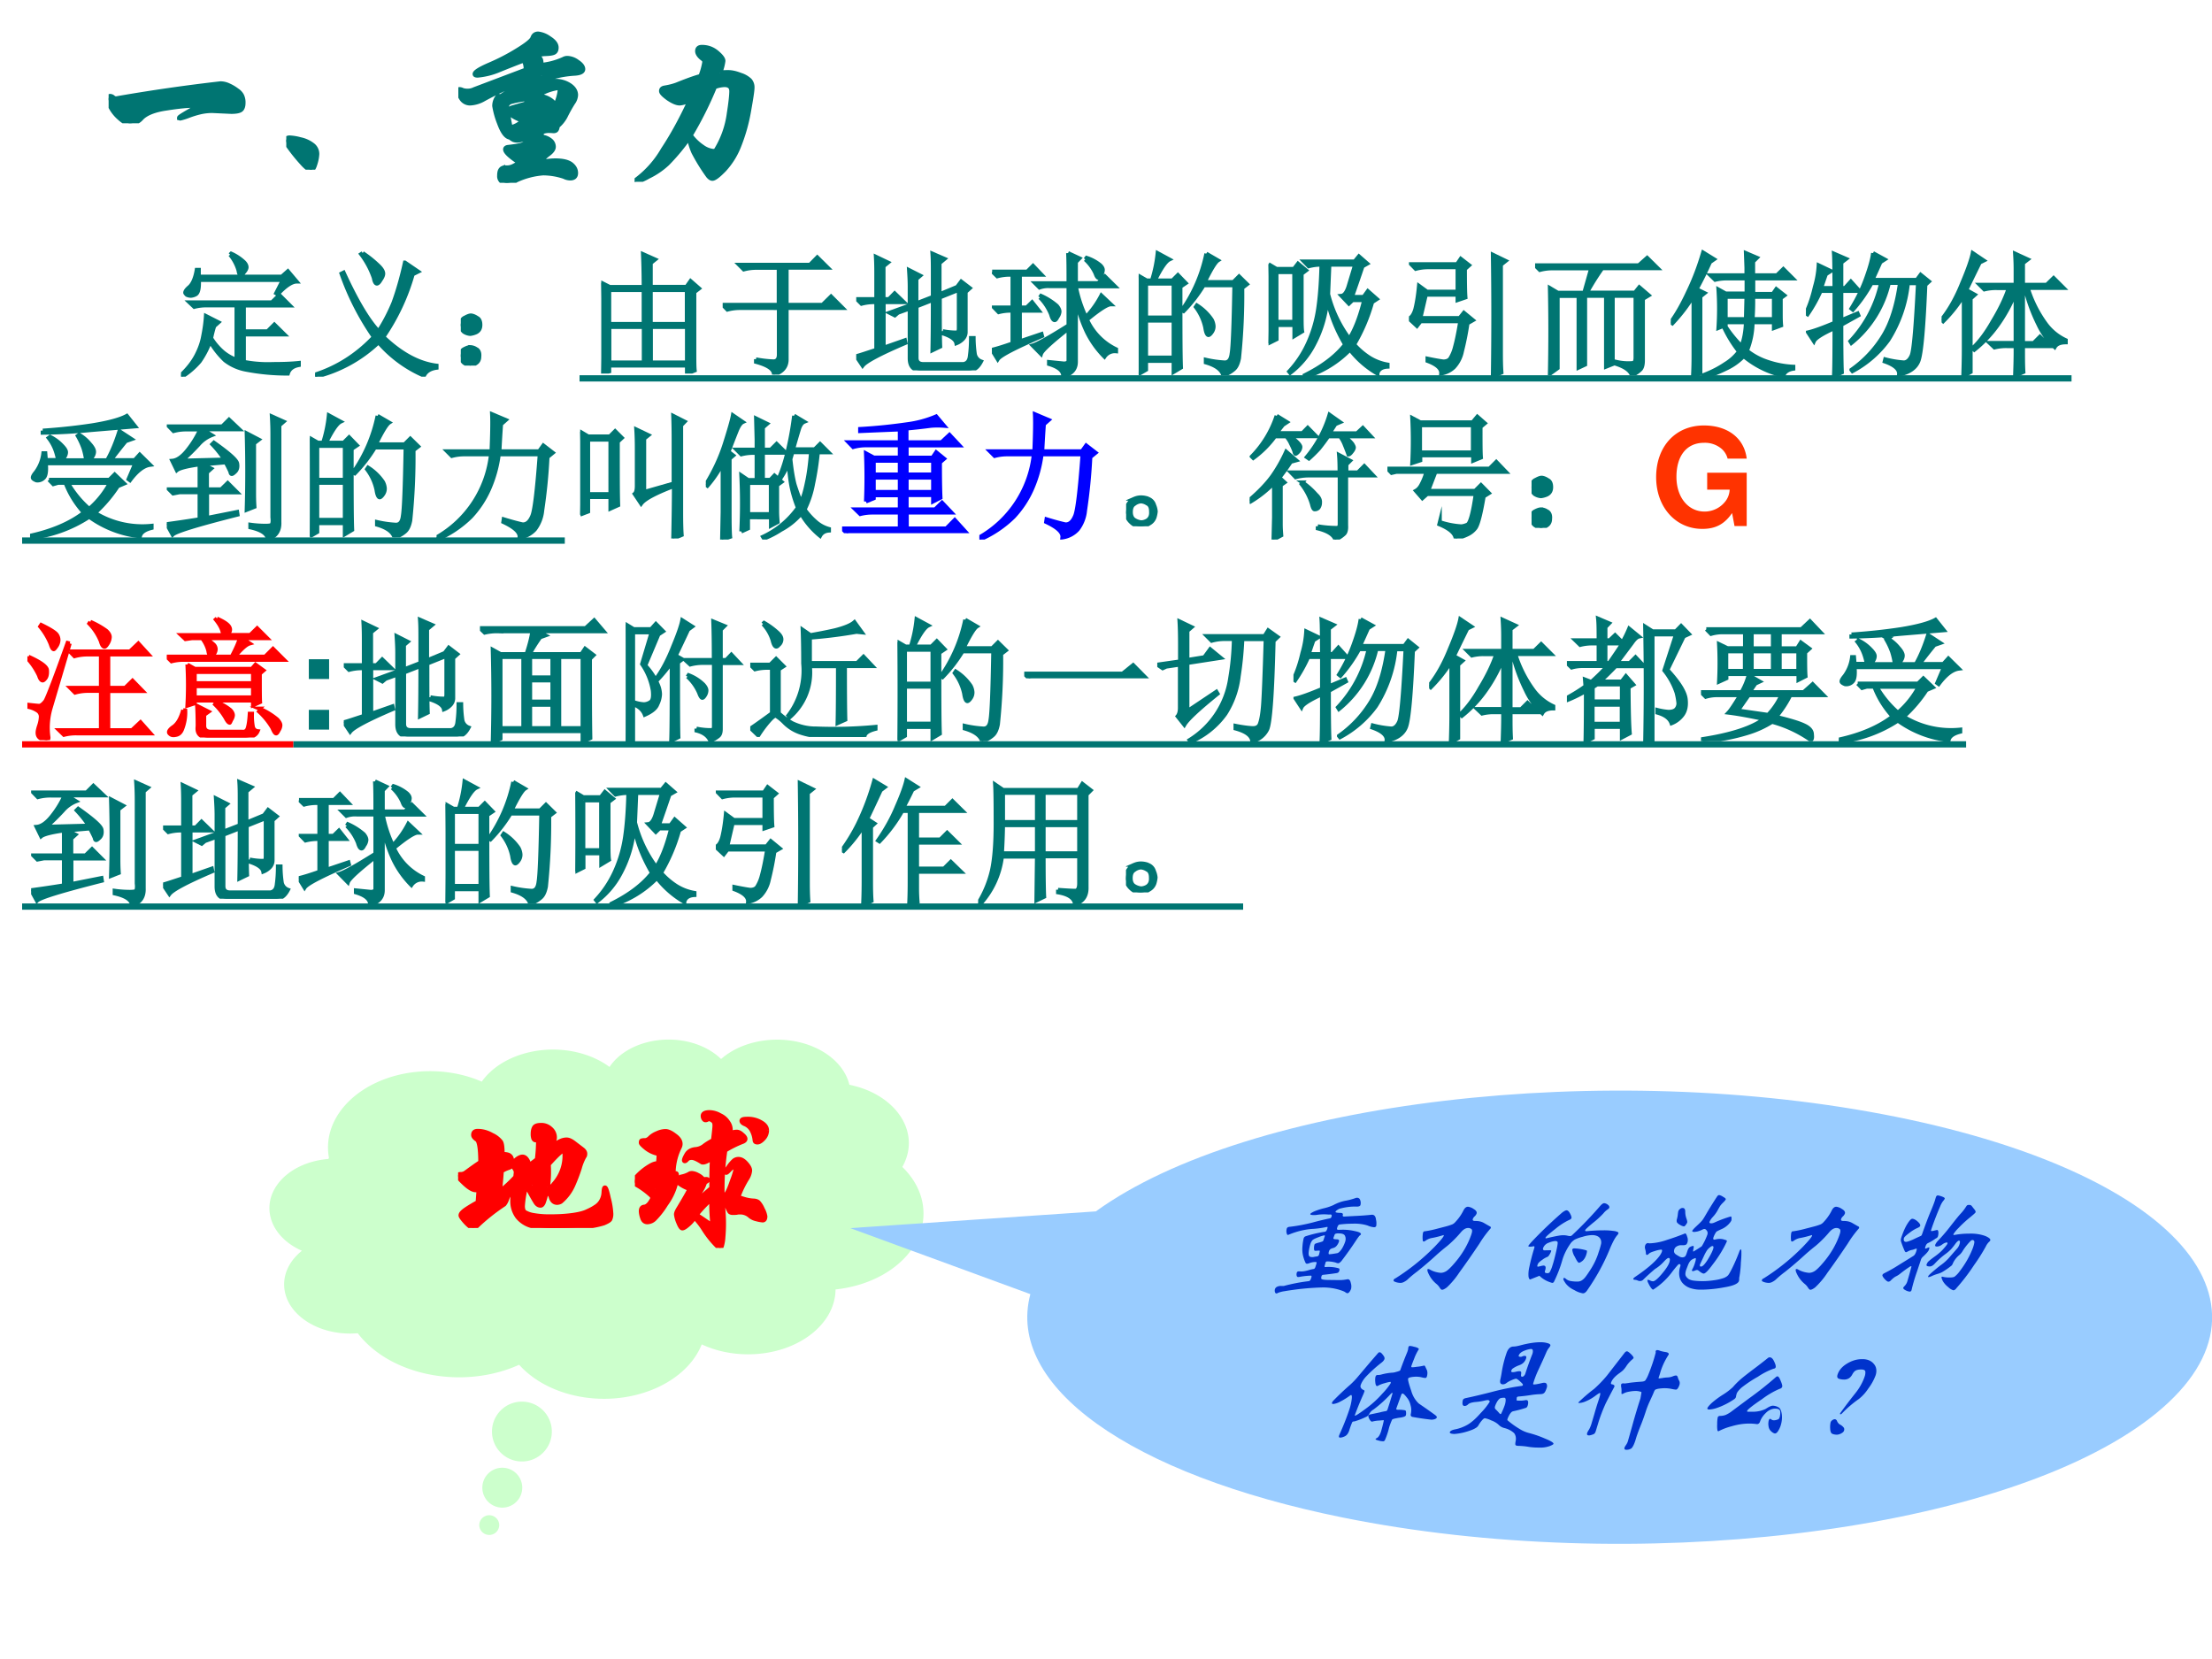 <svg xmlns="http://www.w3.org/2000/svg" xmlns:xlink="http://www.w3.org/1999/xlink" width="960" height="720" viewBox="0 0 720 540"><rect x="0" y="0" width="720" height="540" fill="#333333" stroke="none"/><g data-name="P"><clipPath id="a"><path fill-rule="evenodd" d="M0 540h720V0H0Z"/></clipPath><g clip-path="url(#a)"><path fill="#fff" fill-rule="evenodd" d="M0 540h720V0H0Z"/></g></g><g fill="#cfc" fill-rule="evenodd" data-name="P"><path d="M107.07 376.88c-2.47-13.61 10.27-26.14 28.45-27.99 7.37-.75 14.87.37 21.29 3.18 6.8-9.59 22.69-13.23 35.49-8.14 2.24.89 4.29 2.02 6.1 3.36 5.3-7.95 18.2-11.18 28.82-7.22 2.93 1.1 5.5 2.69 7.49 4.64 8.54-7.52 23.62-8.44 33.69-2.07 4.24 2.68 7.09 6.37 8.07 10.45 13.99 2.85 22.24 13.67 18.43 24.15-.32.88-.72 1.75-1.2 2.59 11.22 10.92 8.47 26.58-6.13 34.97-4.55 2.61-9.92 4.31-15.6 4.91-.12 11.76-12.97 21.209-28.7 21.115-5.25-.032-10.39-1.145-14.85-3.225-5.31 13.174-23.87 20.623-41.43 16.633-7.36-1.673-13.73-5.209-18-10.006-17.99 8.116-41.33 3.75-52.14-9.747-.14-.17-.27-.35-.4-.52-11.77 1.03-22.437-5.25-23.818-14.03-.737-4.68 1.329-9.37 5.646-12.81-10.192-4.49-13.616-14.34-7.647-22.01 3.443-4.42 9.479-7.34 16.259-7.87ZM162.5 496.376a3.252 3.252 0 0 1-3.25 3.247 3.252 3.252 0 0 1-3.25-3.247 3.251 3.251 0 0 1 6.5 0ZM169.99 484.236a6.494 6.494 0 0 1-6.49 6.493c-3.59 0-6.5-2.907-6.5-6.493a6.495 6.495 0 0 1 12.99 0ZM179.62 465.966c0 5.379-4.36 9.739-9.74 9.739s-9.74-4.36-9.74-9.739c0-5.379 4.36-9.74 9.74-9.74s9.74 4.361 9.74 9.74Z"/></g><g data-name="P"><symbol id="b"><path d="M.639.225A.11.11 0 0 0 .687.213.223.223 0 0 0 .732.186.077.077 0 0 0 .759.157.088.088 0 0 0 .767.116C.767.099.763.086.755.079.747.072.729.068.7.068L.592.073A.308.308 0 0 1 .526.066.532.532 0 0 1 .454.044.315.315 0 0 0 .409.03L.405.031c0 .003.017.014.05.033.033.019.05.03.05.033 0 .004-.006.006-.017.006C.451.103.398.098.329.087.259.077.212.057.187.031A.087.087 0 0 0 .122 0C.105 0 .086.01.063.031a.216.216 0 0 0-.049.061A.121.121 0 0 0 0 .137c0 .01.003.016.008.016A.025.025 0 0 0 .025.146.027.027 0 0 1 .043.139a10.157 10.157 0 0 0 .596.086Z"/></symbol><symbol id="c"><path d="M.174.089a.212.212 0 0 0-.01-.053C.157.012.15 0 .141 0 .137 0 .131.003.124.008a.211.211 0 0 0-.028.026 1.019 1.019 0 0 0-.091.114A.04.04 0 0 0 0 .165c0 .01.006.016.019.016a.274.274 0 0 0 .06-.01.168.168 0 0 0 .068-.03.062.062 0 0 0 .027-.052Z"/></symbol><symbol id="d"><path d="M.471.67a.4.4 0 0 1 .131.035.04.04 0 0 0 .021.005.1.1 0 0 0 .056-.021C.699.676.71.662.71.649.71.636.695.628.665.626A.595.595 0 0 1 .474.583L.475.568A.2.2 0 0 0 .55.579.147.147 0 0 0 .634.556C.657.541.669.522.669.501A.08.08 0 0 0 .653.458.86.86 0 0 1 .609.379.188.188 0 0 0 .564.324C.564.314.561.307.558.303S.548.297.54.298a.28.28 0 0 1-.02.001A.103.103 0 0 1 .474.29.335.335 0 0 1 .473.261a.095.095 0 0 0 .05-.019.045.045 0 0 0 .019-.036C.542.193.532.179.511.164.491.149.481.137.481.127c0-.006.003-.009.01-.008a.352.352 0 0 0 .063.006c.041 0 .07-.007.088-.02C.66.091.669.075.669.056.669.037.659.028.638.028a.08.08 0 0 0-.034.009.385.385 0 0 1-.12.02.446.446 0 0 1-.153-.04A.12.12 0 0 0 .279 0a.046.046 0 0 0-.032.011.036.036 0 0 0-.011.028c0 .012.001.022.004.029.003.007.008.012.013.014A.085.085 0 0 0 .28.085c.013 0 .027.004.043.013.017.009.025.014.025.016 0 .003-.002.005-.005.007C.294.154.27.177.27.191c0 .006.005.01.015.011.044.005.072.01.083.015.011.005.019.012.022.019A.18.18 0 0 1 .391.26a.13.13 0 0 0-.05-.016.072.072 0 0 0-.024.003.08.08 0 0 0-.021.014C.274.263.254.29.235.342a.47.47 0 0 0-.027.097c0 .013.003.025.008.036.006.012.011.018.015.018A.016.016 0 0 0 .241.49.93.93 0 0 0 .39.574v.015a1.61 1.61 0 0 1-.246-.11.17.17 0 0 0-.076-.023.056.056 0 0 0-.05.028C.006.503 0 .515 0 .522c0 .007.002.01.007.01A.04.04 0 0 0 .024.527a.09.09 0 0 1 .03-.004c.013 0 .026.003.038.009l.296.112C.387.677.381.695.37.7A7.014 7.014 0 0 1 .233.646.404.404 0 0 0 .11.615C.1.615.096.617.096.621c0 .01.028.028.084.052.056.024.11.052.161.084.052.032.08.055.085.07.005.015.015.022.03.022A.133.133 0 0 0 .518.824C.545.807.558.79.558.772.558.76.555.752.548.747.541.742.525.739.499.738A.197.197 0 0 1 .426.722a.09.09 0 0 0 .036-.01C.47.707.473.693.471.67M.474.612c.01.003.014.006.014.008S.486.623.483.623.477.623.474.621V.612M.391.539v.009A.367.367 0 0 1 .268.473c0-.01 0-.017.002-.021.01.018.024.033.042.045a.48.48 0 0 0 .079.042M.509.362a.27.27 0 0 1 .05.086.264.264 0 0 1 .022.076c0 .013-.004.02-.012.02a.314.314 0 0 1-.093-.03.061.061 0 0 1 0-.022A.136.136 0 0 0 .53.468c.013-.01.019-.02.019-.03C.549.425.541.415.525.406A.208.208 0 0 1 .476.368V.352c.011.006.022.01.033.01M.39.451a.113.113 0 0 1 0 .03A.585.585 0 0 1 .3.464C.285.459.276.45.275.435.28.398.287.358.296.313c.02.005.037.012.051.022.014.01.021.017.021.019 0 .003-.001.004-.003.005a.205.205 0 0 0-.054.025C.298.394.292.403.292.411s.005.013.015.016L.39.451Z"/></symbol><symbol id="e"><path d="M.485.621a.558.558 0 0 0 .05.002c.02 0 .042-.005.068-.015a.136.136 0 0 0 .053-.03A.058.058 0 0 0 .67.537C.67.52.663.475.65.402A.993.993 0 0 0 .595.207.43.43 0 0 0 .511.071C.478.037.456.02.444.02.437.02.43.025.422.034A1.052 1.052 0 0 0 .338.17a.387.387 0 0 0-.026.087A1.167 1.167 0 0 0 .186.105.436.436 0 0 0 .077.031.292.292 0 0 0 .002 0C.001 0 0 0 0 .002a.575.575 0 0 1 .164.181c.055.083.108.18.159.292A.13.13 0 0 0 .258.45C.241.45.22.459.193.477.167.496.154.509.154.518c0 .01.006.015.019.017.03.005.056.012.077.021.06.024.103.039.128.045a.39.39 0 0 1 .023.083C.401.691.397.698.39.703.37.718.36.733.36.746c0 .014.008.021.024.021.032 0 .06-.01.084-.03C.492.717.504.701.504.69A.264.264 0 0 0 .485.621M.317.265A.273.273 0 0 1 .386.198.128.128 0 0 1 .449.173c.007 0 .013.002.017.006a.534.534 0 0 1 .075.212c.01.063.014.105.014.126 0 .025-.014.038-.042.038A.178.178 0 0 1 .456.543 2.079 2.079 0 0 0 .317.265Z"/></symbol><use xlink:href="#b" fill="#007572" transform="matrix(57.024 0 0 -57.024 35.355 40.121)"/><use xlink:href="#c" fill="#007572" transform="matrix(57.024 0 0 -57.024 93.183 55.233)"/><use xlink:href="#d" fill="#007572" transform="matrix(57.024 0 0 -57.024 149.186 59.51)"/><use xlink:href="#e" fill="#007572" transform="matrix(57.024 0 0 -57.024 206.559 59.168)"/><use xlink:href="#b" fill="none" stroke="#007572" stroke-miterlimit="10" stroke-width=".029" transform="matrix(57.024 0 0 -57.024 35.355 40.121)"/><use xlink:href="#c" fill="none" stroke="#007572" stroke-miterlimit="10" stroke-width=".029" transform="matrix(57.024 0 0 -57.024 93.183 55.233)"/><use xlink:href="#d" fill="none" stroke="#007572" stroke-miterlimit="10" stroke-width=".029" transform="matrix(57.024 0 0 -57.024 149.186 59.51)"/><use xlink:href="#e" fill="none" stroke="#007572" stroke-miterlimit="10" stroke-width=".029" transform="matrix(57.024 0 0 -57.024 206.559 59.168)"/><symbol id="f"><path d="M-2147483500-2147483500Z"/></symbol><use xlink:href="#f" fill="#007572" transform="matrix(57.024 0 0 -57.024 122458099000 -122458099000)"/><use xlink:href="#f" fill="#007572" transform="matrix(57 0 0 -57 122406560000 -122406560000)"/><use xlink:href="#f" fill="none" stroke="#007572" stroke-miterlimit="10" stroke-width=".029" transform="matrix(57 0 0 -57 122406560000 -122406560000)"/></g><g data-name="P"><symbol id="g"><path d="M.403.232a.604.604 0 0 1-.015-.1C.388.115.392.102.4.095A.151.151 0 0 1 .453.076.548.548 0 0 1 .557.068C.6.068.642.07.681.075c.04.005.07.012.091.021.02.009.039.018.055.029.017.01.03.024.038.039a.115.115 0 0 1 .014.051C.88.233.882.242.885.242.89.242.897.221.906.179a.45.45 0 0 0 .015-.09.076.076 0 0 0-.006-.036C.911.046.898.039.877.03A.529.529 0 0 0 .765.009 1.612 1.612 0 0 0 .586 0a.537.537 0 0 0-.147.015.162.162 0 0 0-.08.053.157.157 0 0 0-.03.1.31.31 0 0 0 .006.059C.316.218.302.201.293.174a.092.092 0 0 0-.016-.03A1.19 1.19 0 0 1 .109.01a.03.03 0 0 0-.02-.008c-.007 0-.021.01-.042.032-.02.022-.03.036-.03.042 0 .01.01.02.028.033A.85.85 0 0 0 .12.154l.006.082A.039.039 0 0 0 .106.23C.089.23.067.243.04.268.013.293 0 .308 0 .314 0 .32.005.323.015.323a.05.05 0 0 1 .033.011c.03.022.059.043.088.062 0 .083-.008.13-.022.138C.1.544.093.552.093.561c0 .015.008.022.025.022.03 0 .058-.008.086-.024a.14.14 0 0 0 .052-.04c.007-.01.01-.036.01-.075.023 0 .038-.003.045-.01C.319.428.323.417.323.402A.079.079 0 0 0 .32.374C.319.371.312.367.3.363A.189.189 0 0 1 .261.344 1.983 1.983 0 0 0 .249.216c.037.03.07.06.098.091L.35.335a.039.039 0 0 1-.008.023.046.046 0 0 0-.007.025c0 .01.006.02.019.03.013.01.025.015.034.015.01 0 .019-.006.026-.017A.051.051 0 0 0 .423.372l.054.041a.966.966 0 0 1 .007.095c0 .02-.002.031-.006.031C.477.539.475.538.473.535.472.532.469.531.466.531S.459.534.456.539a.08.08 0 0 0-.004.03c0 .015.003.027.008.036.006.01.02.014.041.014A.08.08 0 0 0 .557.597.067.067 0 0 0 .581.546c0-.01-.003-.02-.01-.031A.197.197 0 0 1 .555.476c.037.037.07.055.099.055.013 0 .028-.007.047-.022L.747.474C.758.466.764.457.764.448.764.439.762.434.759.431a.313.313 0 0 1-.028-.07 1.027 1.027 0 0 0-.038-.1A.272.272 0 0 0 .618.16.044.044 0 0 0 .597.154C.58.154.568.164.562.183.557.203.546.213.531.215A.435.435 0 0 0 .513.152C.508.142.503.137.497.137.487.137.478.142.47.153a1.218 1.218 0 0 0-.053.095L.403.232m.136.015c.01 0 .018 0 .023.002.005.002.01.007.015.014a.255.255 0 0 1 .066.193C.643.466.641.47.637.47.627.47.595.441.544.384A.642.642 0 0 0 .539.247M.468.304a.474.474 0 0 1-.04-.045C.439.244.448.236.456.236.46.236.462.241.462.25c0 .01.002.028.006.054Z"/></symbol><symbol id="h"><path d="M.568.69c.02.005.036.008.046.008.01 0 .02-.005.032-.016C.658.672.664.664.664.657.664.651.659.646.65.642A.634.634 0 0 1 .543.589a1.582 1.582 0 0 1-.012-.36.93.93 0 0 0 0-.164.23.23 0 0 0-.009-.053C.519.004.517 0 .514 0S.508.002.503.006a.571.571 0 0 0-.088.109.453.453 0 0 1-.056.071.188.188 0 0 0-.04-.046C.304.127.293.12.286.12.28.12.272.132.263.155A.174.174 0 0 0 .25.202c0 .008.005.02.015.036.042.07.063.107.063.112 0 .005-.002.009-.005.01a.216.216 0 0 0-.058.032.03.03 0 0 0 .003.027.02.02 0 0 0 .014.009.15.15 0 0 1 .05.019c.002.001.006.002.013.002A.084.084 0 0 0 .378.438.094.094 0 0 0 .412.411.105.105 0 0 0 .43.413C.435.413.438.412.438.409S.432.402.421.396A.22.22 0 0 0 .392.337C.376.312.368.295.368.287c0-.002.001-.003.003-.003L.38.289.463.36c0 .07.001.132.004.184C.441.526.422.517.411.517c-.003 0-.006 0-.008.002C.376.536.356.545.343.545.33.545.321.542.314.535.308.528.304.525.301.525.299.525.298.526.298.528c0 .006.005.018.015.035.01.017.027.027.05.03a.1.1 0 0 1 .053.019c.012.01.031.022.057.036.006.05.009.079.009.089 0 .01-.001.017-.004.022a.038.038 0 0 1-.014.013.03.03 0 0 1-.016.006.023.023 0 0 1-.012-.003.018.018 0 0 0-.011-.003C.421.772.418.775.415.78a.034.034 0 0 0-.004.015c0 .014.013.021.039.021A.13.13 0 0 0 .512.798.11.11 0 0 0 .56.757a.077.077 0 0 0 .015-.04A.05.05 0 0 0 .568.69M.369.199a2.995 2.995 0 0 0 .09-.061c.007 0 .01.014.007.042a1.165 1.165 0 0 0-.003.118.747.747 0 0 1-.094-.099m.425.509A.07.07 0 0 0 .773.659C.76.645.748.638.739.638c-.01 0-.014.003-.015.01a.16.16 0 0 1-.02.065.086.086 0 0 1-.043.036C.651.754.645.759.645.766c0 .007.01.01.031.01A.154.154 0 0 0 .76.755C.783.742.794.726.794.708m-.653-.2a.45.45 0 0 1 .004.046c0 .01-.003.015-.009.016A.174.174 0 0 0 .07.601C.049.618.038.629.038.634c0 .006.001.01.003.011A.054.054 0 0 0 .06.647c.01 0 .021.005.032.016.01.01.025.02.043.027a.122.122 0 0 0 .049.012C.199.702.217.694.239.677.262.661.273.644.273.627a.044.044 0 0 0-.005-.02.357.357 0 0 1-.036-.185C.24.439.245.448.247.448.25.448.251.444.251.435A.41.41 0 0 0 .243.38.36.36 0 0 0 .186.264a.493.493 0 0 0-.07-.09.063.063 0 0 0-.041-.017C.061.157.051.165.046.182A.137.137 0 0 0 .038.22c0 .017.006.025.018.026.013.001.024.01.035.024.01.015.016.025.016.03C.107.305.105.31.1.316a.473.473 0 0 1-.09.066C.003.385 0 .392 0 .4c0 .009.002.016.006.022a.344.344 0 0 0 .091.074c.016.009.03.013.044.012M.121.357c.004.005.006.01.006.012C.127.372.124.372.119.37A.08.08 0 0 0 .1.368a.186.186 0 0 0-.032.004.068.068 0 0 1 .053-.015M.784.19C.784.175.779.168.77.168a.219.219 0 0 0-.037.007.091.091 0 0 0-.037.017.088.088 0 0 1-.065.024C.626.216.62.216.613.214A.234.234 0 0 0 .59.213C.582.213.576.215.572.219a.154.154 0 0 0-.017.039.18.18 0 0 0-.01.045.03.03 0 0 0 .006.02c.01.011.022.039.037.083A.531.531 0 0 1 .611.48c0 .006-.004.009-.013.009C.59.489.581.483.57.472.56.461.553.455.551.455.549.455.548.456.548.458c0 .003.006.013.019.031a.22.22 0 0 0 .031.036.042.042 0 0 0 .026.009C.64.534.655.525.67.508S.692.478.692.466A.105.105 0 0 0 .676.42.571.571 0 0 1 .623.312c0-.004.002-.007.007-.01A.674.674 0 0 1 .665.291.24.24 0 0 1 .713.283c.014 0 .024-.004.03-.009a.132.132 0 0 0 .025-.04A.136.136 0 0 0 .784.19Z"/></symbol><use xlink:href="#g" fill="red" transform="matrix(54 0 0 -54 149.114 399.71)"/><use xlink:href="#h" fill="red" transform="matrix(54 0 0 -54 206.66 406.19)"/><use xlink:href="#g" fill="none" stroke="red" stroke-miterlimit="10" stroke-width=".029" transform="matrix(54 0 0 -54 149.114 399.71)"/><use xlink:href="#h" fill="none" stroke="red" stroke-miterlimit="10" stroke-width=".029" transform="matrix(54 0 0 -54 206.66 406.19)"/><use xlink:href="#f" fill="red" transform="matrix(54 0 0 -54 115964110000 -115964110000)"/><use xlink:href="#f" fill="none" stroke="red" stroke-miterlimit="10" stroke-width=".029" transform="matrix(54 0 0 -54 115964110000 -115964110000)"/></g><g data-name="P"><symbol id="i"><path d="M-2147483500-2147483500Z"/></symbol><use xlink:href="#i" fill="#007572" transform="matrix(44.04 0 0 -44.04 94575170000 -94575170000)"/><use xlink:href="#i" fill="#007572" transform="matrix(44.04 0 0 -44.04 94575170000 -94575170000)"/><use xlink:href="#i" fill="#007572" transform="matrix(44.04 0 0 -44.04 94575170000 -94575170000)"/><use xlink:href="#i" fill="#007572" transform="matrix(44.04 0 0 -44.04 94575170000 -94575170000)"/></g><g data-name="P"><symbol id="j"><path d="M.246.375a.933.933 0 0 1-.023-.09.447.447 0 0 1 .09-.105A.339.339 0 0 1 .41.125v.402H.191A.355.355 0 0 1 .098.516L.062.55h.61l.055.054.078-.078h-.34V.336H.64l.05.05.075-.074H.465V.11C.538.096.609.091.68.094c.07 0 .134.002.191.008V.086C.827.078.8.057.79.023a1.6 1.6 0 0 0-.305.028.362.362 0 0 0-.16.07.627.627 0 0 0-.11.14.655.655 0 0 0-.077-.148A.576.576 0 0 0 .007 0L0 .012c.05.047.087.095.113.144.026.05.043.098.051.145.01.05.017.099.02.148L.277.402.247.375m.116.527L.371.91A.347.347 0 0 0 .465.848c.013-.013.02-.026.02-.04C.484.797.477.784.464.77.455.757.448.75.445.75c-.01 0-.017.012-.02.035a.324.324 0 0 1-.062.117m.34-.285.05.098h-.62C.135.655.128.62.109.609A.09.09 0 0 0 .074.598a.07.07 0 0 0-.031.007C.035.613.031.618.031.621c0 .01.01.025.032.043C.088.687.106.73.116.79h.016V.74h.613L.79.78.855.703C.82.703.772.672.715.61L.703.617Z"/></symbol><symbol id="k"><path d="M.352.914a.815.815 0 0 0 .113-.09C.49.801.504.78.504.762.504.749.497.733.484.715.474.697.464.688.457.688.447.688.439.702.434.73A.617.617 0 0 1 .34.906l.012.008m.312-.07L.762.777l-.04-.02A1.584 1.584 0 0 0 .505.294C.637.168.768.098.898.082V.066C.852.06.82.04.805.008a.928.928 0 0 0-.336.246A1.028 1.028 0 0 0 .004 0L0 .016C.167.07.311.163.434.293a1.962 1.962 0 0 0-.239.469L.211.77C.307.56.393.417.469.336c.041.062.078.133.11.21.03.082.059.18.085.298Z"/></symbol><symbol id="l"><path d="M.117.121C.133.111.14.092.137.066c0-.023-.01-.04-.028-.05A.097.097 0 0 0 .07 0a.097.097 0 0 0-.039.016C.013.026.003.044 0 .07c0 .026.008.043.023.051.019.01.034.016.047.016A.084.084 0 0 0 .117.12m0 .234C.135.348.145.33.145.301.145.275.135.257.113.246A.152.152 0 0 0 .07.234.099.099 0 0 0 .023.25.067.067 0 0 0 0 .305c.003.026.013.043.031.05.018.01.033.016.043.016C.084.371.1.366.117.355Z"/></symbol><use xlink:href="#j" fill="#007572" transform="matrix(44.04 0 0 -44.04 58.913 122.62)"/><use xlink:href="#k" fill="#007572" transform="matrix(44.04 0 0 -44.04 102.556 122.62)"/><use xlink:href="#l" fill="#007572" transform="matrix(44.04 0 0 -44.04 149.985 119.008)"/><use xlink:href="#j" fill="none" stroke="#007572" stroke-miterlimit="10" stroke-width=".029" transform="matrix(44.04 0 0 -44.04 58.913 122.62)"/><use xlink:href="#k" fill="none" stroke="#007572" stroke-miterlimit="10" stroke-width=".029" transform="matrix(44.04 0 0 -44.04 102.556 122.62)"/><use xlink:href="#l" fill="none" stroke="#007572" stroke-miterlimit="10" stroke-width=".029" transform="matrix(44.04 0 0 -44.04 149.985 119.008)"/></g><g data-name="P"><symbol id="m"><path d="M.367.344V.082h.266v.262H.367M0 0a10.955 10.955 0 0 1 0 .672L.063.64h.25C.313.753.31.833.308.883l.09-.04L.366.817V.641H.63L.66.684.723.629.688.602v-.43c0-.076 0-.125.003-.149L.633 0v.059H.059V.016L0 0m.059.617v-.25h.254v.25H.058m.308 0v-.25h.266v.25H.367M.06.344V.082h.254v.262H.058Z"/></symbol><symbol id="n"><path d="M.246.113A.862.862 0 0 1 .375.098c.026 0 .04.017.04.05v.344H.128A.355.355 0 0 1 .035.48L0 .516h.414v.273H.25A.355.355 0 0 1 .156.777L.121.812h.524l.054.055L.777.79H.473V.516h.265l.063.062.086-.086H.473V.117C.475.06.444.021.379 0c0 .04-.044.07-.133.094v.02Z"/></symbol><symbol id="o"><path d="M.64.29A.499.499 0 0 1 .747.28C.754.284.758.293.758.31v.285L.618.539c0-.172 0-.293.003-.363L.563.148C.565.24.566.363.566.52L.446.473v-.38c0-.03.016-.046.05-.046h.297C.822.052.837.073.84.109c.005.037.008.08.008.13h.02A.87.87 0 0 1 .877.12.072.072 0 0 1 .923.066C.9.022.872 0 .832 0H.477C.422 0 .395.03.395.09v.367L.309.426.285.406l-.039.02.149.054v.141C.395.655.393.695.39.742L.473.7.445.676v-.18l.121.047V.73c0 .047 0 .092-.003.133l.09-.039L.616.793v-.23l.13.054.03.04L.84.608.809.58V.28a.073.073 0 0 0-.02-.047A.133.133 0 0 0 .74.2C.735.228.702.253.64.273V.29M.203.168.36.223l.004-.02C.176.123.07.066.047.035L0 .105C.031.113.08.13.148.152v.352H.133A.355.355 0 0 1 .039.492L.004.527h.144v.18c0 .036 0 .08-.003.133l.09-.043L.202.77V.527h.04L.284.57.352.504H.203V.168Z"/></symbol><symbol id="p"><path d="M.691.863.7.875A.312.312 0 0 0 .801.82C.814.807.82.796.82.785A.092.092 0 0 0 .808.746C.8.733.794.726.789.726.781.727.773.738.766.759A.315.315 0 0 1 .69.863M.355.582l.008.012A.474.474 0 0 0 .48.52C.493.504.5.49.5.477a.076.076 0 0 0-.016-.04C.477.422.47.414.464.414c-.01 0-.019.014-.027.043a.382.382 0 0 1-.082.125M.563.91.647.871.621.844V.688h.164l.05.05L.91.664H.621A.925.925 0 0 1 .695.437a.685.685 0 0 1 .114.16l.07-.066C.853.531.794.493.703.418A.448.448 0 0 1 .918.199V.184a.092.092 0 0 1-.086-.04.696.696 0 0 0-.129.18.96.96 0 0 0-.082.262v-.48C.621.052.59.017.527 0c0 .04-.035.069-.105.09v.015l.11-.011c.023 0 .034.008.034.023v.235C.44.252.371.19.363.164L.301.227c.036.01.125.06.265.148v.29H.43A.19.19 0 0 1 .352.655L.32.687h.246c0 .097 0 .171-.003.223M.002.773h.259l.043.043L.367.75h-.16V.508h.05l.04.039.05-.063h-.14V.258l.16.054.004-.015C.171.21.061.154.043.125L0 .195c.042.01.092.026.152.047v.242H.145A.355.355 0 0 1 .05.473L.016.508h.136V.75h-.02A.355.355 0 0 1 .04.738L.004.773Z"/></symbol><symbol id="q"><path d="M.055.676v-.25h.203v.25H.055m0-.274V.13h.203v.273H.055m.254.25c0-.304 0-.504.004-.597L.258.023v.082H.055V.04L0 .008a17.08 17.08 0 0 1 0 .726L.059.7h.039A.98.98 0 0 1 .14.902L.227.855C.2.842.165.79.12.7H.25l.04.04.058-.06-.04-.027M.5.898l.086-.05C.566.835.533.78.488.688H.7L.742.73.801.672.766.645a4.532 4.532 0 0 0-.024-.52C.734.085.722.059.703.043A.213.213 0 0 0 .625 0C.612.042.569.073.496.094v.02a.82.82 0 0 1 .14-.02c.03 0 .046.022.051.066.008.044.015.212.02.504H.48A1.06 1.06 0 0 0 .332.473L.32.48A1.113 1.113 0 0 1 .5.898M.43.516A.375.375 0 0 0 .54.41.12.12 0 0 0 .554.363.073.073 0 0 0 .539.316C.53.303.521.296.516.296c-.01 0-.019.02-.024.056a.383.383 0 0 1-.07.152L.43.516Z"/></symbol><symbol id="r"><path d="M0 .832.059.797h.129l.03.039.06-.05L.245.761v-.32c0-.055.001-.09.004-.106L.191.3v.082H.06V.277L0 .247a10.4 10.4 0 0 1 0 .585M.059.773V.406H.19v.367H.06m.39.055L.441.61A.934.934 0 0 1 .597.281c.042.065.079.16.11.285H.621L.594.54.539.598C.56.6.58.626.594.676L.64.828H.449M.805.023A.704.704 0 0 0 .602.2.783.783 0 0 0 .277 0L.27.012c.13.065.229.14.296.226C.501.348.457.46.434.574A.862.862 0 0 0 .336.238.624.624 0 0 0 .16.028L.152.038C.21.1.257.17.293.25a.95.95 0 0 1 .074.254C.38.592.388.7.391.828A.355.355 0 0 1 .297.816L.262.852h.375L.668.89.73.836.695.816A18.11 18.11 0 0 0 .617.59h.086l.031.043.067-.059L.766.551A1.3 1.3 0 0 0 .633.238.538.538 0 0 1 .746.141.371.371 0 0 1 .88.09V.074C.837.072.812.054.805.024Z"/></symbol><symbol id="s"><path d="M.68.824v-.64C.68.134.68.082.684.027L.62 0a30.352 30.352 0 0 1 0 .898L.715.852.68.824M.414.793c0-.104.001-.175.004-.211L.359.562v.04H.125L.085.43h.29l.031.039.067-.055-.04-.023A2.026 2.026 0 0 0 .392.184.243.243 0 0 0 .332.066.178.178 0 0 0 .238.02C.241.056.207.087.137.113V.13C.19.119.23.112.254.109c.023 0 .04.007.05.02A.29.29 0 0 1 .34.215c.013.047.026.11.039.191H.086L.059.371 0 .426c.02.008.036.031.047.07.01.04.02.096.027.172L.133.625h.226v.18H.145A.355.355 0 0 1 .05.793L.016.828h.34l.027.04L.445.82.415.793Z"/></symbol><symbol id="t"><path d="M.602.098A.386.386 0 0 1 .727.09c.01.005.015.018.015.039v.457H.574V.082l-.05-.02v.524H.37V.078L.321.055v.53H.167V.052L.109.01a15.37 15.37 0 0 1 0 .634L.168.609h.195l.051.18H.13A.355.355 0 0 1 .035.777L0 .812h.766l.062.055L.906.79h-.41A1.872 1.872 0 0 1 .383.61h.355L.77.65l.07-.06L.797.564V.108C.797.08.792.056.78.043A.192.192 0 0 0 .715 0C.702.034.665.061.602.082v.016Z"/></symbol><symbol id="u"><path d="M.406.594V.43h.149l.004.164H.406m.203 0C.61.557.61.503.605.43h.157v.164H.609M.813.586V.48c0-.033 0-.066.003-.097L.762.363v.043H.605a.573.573 0 0 0-.042-.21.492.492 0 0 1 .156-.083.68.68 0 0 1 .187-.035V.063C.867.057.842.04.832.012a.689.689 0 0 0-.293.144.429.429 0 0 0-.125-.09A1.137 1.137 0 0 0 .25 0L.242.016c.06.023.113.05.16.082A.36.36 0 0 1 .504.19.91.91 0 0 0 .398.36L.41.367A.891.891 0 0 1 .523.23c.019.05.03.109.032.176H.406v-.02L.352.364a2.203 2.203 0 0 1 0 .285l.054-.03H.56V.73H.422A.355.355 0 0 1 .328.72L.293.754h.266v.055L.555.918.637.883.609.855V.754h.176L.832.8l.07-.07H.61V.616h.145L.78.652.84.605.813.585M.219.599V.03L.164.004C.167.06.168.112.168.156v.446A1.234 1.234 0 0 0 .012.398L0 .406c.044.06.087.136.129.227.044.091.08.187.11.289L.32.872.29.851a2.939 2.939 0 0 0-.099-.2L.25.622.219.597Z"/></symbol><symbol id="v"><path d="M.496.91.582.863.551.843A25.039 25.039 0 0 0 .492.712H.82L.848.75.91.7.883.675C.87.356.853.168.832.113.812.061.763.027.688.012.693.05.657.083.582.109l.004.016A.76.76 0 0 1 .723.102c.023 0 .043.016.058.05.016.037.031.215.047.535H.754A.964.964 0 0 0 .609.267a.782.782 0 0 0-.265-.23l-.008.01a.845.845 0 0 1 .238.255c.058.096.098.225.121.387H.613A.801.801 0 0 0 .336.245L.328.258a.91.91 0 0 1 .227.43h-.07A1.07 1.07 0 0 0 .347.491L.336.5c.047.076.083.151.11.227.028.078.045.139.05.183M.262.414l.12.05L.388.45.262.38c0-.17.001-.287.004-.352L.207 0C.21.055.211.173.211.355.12.314.069.281.059.258L.016.324c.044.01.109.034.195.07V.63H.109A1.093 1.093 0 0 0 .012.457L0 .465C.029.525.05.59.066.66a.7.7 0 0 1 .028.16l.09-.043L.148.754A4.045 4.045 0 0 1 .113.652h.098C.21.777.21.862.207.906l.09-.039L.262.84V.652h.027L.332.7.395.63H.262V.414Z"/></symbol><symbol id="w"><path d="M.16 0c.003.083.004.148.004.195v.403A1.046 1.046 0 0 0 .012.406L0 .418c.06.075.11.165.152.27.045.106.07.18.078.222L.312.855.282.84A26.303 26.303 0 0 1 .183.637L.246.602.215.574V.031L.16 0m.442.184c0-.05 0-.1.003-.153L.543.004c.003.083.004.14.004.168v.05H.484A.355.355 0 0 1 .391.212L.355.246h.192v.375A1.134 1.134 0 0 0 .41.371.905.905 0 0 0 .242.195L.23.207c.05.047.1.113.149.2C.43.491.47.573.496.651H.41A.355.355 0 0 1 .316.641L.281.676h.266v.117c0 .026-.001.064-.004.113L.637.863.602.836v-.16h.175l.051.05.074-.074H.637A.902.902 0 0 1 .77.387.382.382 0 0 1 .918.266V.25C.876.25.849.238.836.215a.545.545 0 0 0-.121.168 1.274 1.274 0 0 0-.098.27H.602V.245H.68l.047.047.07-.07H.602v-.04Z"/></symbol><use xlink:href="#m" fill="#007572" transform="matrix(44.04 0 0 -44.04 195.713 121.589)"/><use xlink:href="#n" fill="#007572" transform="matrix(44.04 0 0 -44.04 235.228 121.933)"/><use xlink:href="#o" fill="#007572" transform="matrix(44.04 0 0 -44.04 278.7 120.556)"/><use xlink:href="#p" fill="#007572" transform="matrix(44.04 0 0 -44.04 322.86 122.449)"/><use xlink:href="#q" fill="#007572" transform="matrix(44.04 0 0 -44.04 370.633 122.105)"/><use xlink:href="#r" fill="#007572" transform="matrix(44.04 0 0 -44.04 412.9 122.62)"/><use xlink:href="#s" fill="#007572" transform="matrix(44.04 0 0 -44.04 458.609 122.449)"/><use xlink:href="#t" fill="#007572" transform="matrix(44.04 0 0 -44.04 499.672 122.105)"/><use xlink:href="#u" fill="#007572" transform="matrix(44.04 0 0 -44.04 543.832 122.793)"/><use xlink:href="#v" fill="#007572" transform="matrix(44.04 0 0 -44.04 587.82 122.449)"/><use xlink:href="#w" fill="#007572" transform="matrix(44.04 0 0 -44.04 631.98 122.449)"/><use xlink:href="#m" fill="none" stroke="#007572" stroke-miterlimit="10" stroke-width=".029" transform="matrix(44.04 0 0 -44.04 195.713 121.589)"/><use xlink:href="#n" fill="none" stroke="#007572" stroke-miterlimit="10" stroke-width=".029" transform="matrix(44.04 0 0 -44.04 235.228 121.933)"/><use xlink:href="#o" fill="none" stroke="#007572" stroke-miterlimit="10" stroke-width=".029" transform="matrix(44.04 0 0 -44.04 278.7 120.556)"/><use xlink:href="#p" fill="none" stroke="#007572" stroke-miterlimit="10" stroke-width=".029" transform="matrix(44.04 0 0 -44.04 322.86 122.449)"/><use xlink:href="#q" fill="none" stroke="#007572" stroke-miterlimit="10" stroke-width=".029" transform="matrix(44.04 0 0 -44.04 370.633 122.105)"/><use xlink:href="#r" fill="none" stroke="#007572" stroke-miterlimit="10" stroke-width=".029" transform="matrix(44.04 0 0 -44.04 412.9 122.62)"/><use xlink:href="#s" fill="none" stroke="#007572" stroke-miterlimit="10" stroke-width=".029" transform="matrix(44.04 0 0 -44.04 458.609 122.449)"/><use xlink:href="#t" fill="none" stroke="#007572" stroke-miterlimit="10" stroke-width=".029" transform="matrix(44.04 0 0 -44.04 499.672 122.105)"/><use xlink:href="#u" fill="none" stroke="#007572" stroke-miterlimit="10" stroke-width=".029" transform="matrix(44.04 0 0 -44.04 543.832 122.793)"/><use xlink:href="#v" fill="none" stroke="#007572" stroke-miterlimit="10" stroke-width=".029" transform="matrix(44.04 0 0 -44.04 587.82 122.449)"/><use xlink:href="#w" fill="none" stroke="#007572" stroke-miterlimit="10" stroke-width=".029" transform="matrix(44.04 0 0 -44.04 631.98 122.449)"/><path fill="#007572" fill-rule="evenodd" d="M188.64 122.14h485.64v2.04H188.64Z"/></g><g data-name="P"><symbol id="x"><path d="M.094.793c.117.008.238.02.363.039.125.02.211.044.258.07L.777.824.453.797a4.261 4.261 0 0 0-.36-.02v.016M.57.574c.034.06.064.132.09.215L.75.73.707.715a3.828 3.828 0 0 1-.11-.14h.176L.81.616.887.54C.84.534.79.496.738.426L.727.434l.05.117h-.66C.122.496.117.46.102.445a.063.063 0 0 0-.055-.02C.029.432.02.439.02.446c0 .008.007.021.023.04a.294.294 0 0 1 .055.14h.015l.004-.05h.09a.538.538 0 0 1-.016.062.328.328 0 0 1-.054.101l.011.008A.305.305 0 0 0 .234.684C.255.663.266.646.266.633.266.615.256.595.234.574h.18a.526.526 0 0 1-.02.09.531.531 0 0 1-.042.09l.011.008A.29.29 0 0 0 .441.695C.462.672.473.652.473.637.473.616.46.595.438.574H.57M.14.43h.446l.039.039.07-.067-.047-.02A1.018 1.018 0 0 0 .48.185.67.67 0 0 1 .898.09V.074C.846.061.818.04.812.012a.781.781 0 0 0-.375.144A.996.996 0 0 0 .005 0L0 .016c.164.036.297.093.398.171a.687.687 0 0 0-.136.22H.207L.172.397.14.43M.28.406A.74.74 0 0 1 .437.215.659.659 0 0 1 .59.406H.28Z"/></symbol><symbol id="y"><path d="M.242.367v.184C.148.538.092.523.074.508L.04.578c.037.003.074.029.113.078.04.05.07.1.094.153H.145A.355.355 0 0 1 .05.797L.016.832H.41l.05.05L.536.81H.262l.07-.043a.247.247 0 0 1-.098-.07 1.742 1.742 0 0 0-.12-.118l.312.008a.811.811 0 0 1-.09.113l.012.012C.457.635.514.585.52.559.525.533.52.513.508.5.495.487.486.48.48.48.475.48.471.486.47.496a.872.872 0 0 1-.035.07A39.32 39.32 0 0 1 .266.551L.328.52.297.492V.367h.105L.45.414l.07-.07H.298V.156L.52.2.523.18C.227.105.066.056.043.032L0 .11c.044.006.125.017.242.036v.199H.094L.047.336.016.367h.226m.403.34V.344c0-.026 0-.061.003-.106L.59.215a9.627 9.627 0 0 1 0 .566L.68.734.645.707M.617.086v.02a.83.83 0 0 1 .11-.008c.018 0 .032.001.043.004C.78.107.784.126.78.16v.613c0 .04-.001.084-.004.133L.863.867.832.84V.125C.835.06.806.018.746 0 .741.04.698.068.617.086Z"/></symbol><symbol id="z"><path d="M.477.852a8.64 8.64 0 0 1-.012-.2h.293l.031.043.07-.054L.82.609A3.93 3.93 0 0 0 .781.215a.273.273 0 0 0-.054-.14.188.188 0 0 0-.114-.06C.618.053.578.09.493.13l.003.02C.561.13.608.118.636.112.667.111.69.132.708.176.725.22.743.37.762.629H.46A.931.931 0 0 0 .39.375.732.732 0 0 0 .254.168.82.82 0 0 0 .004 0L0 .016a.804.804 0 0 1 .402.613H.207A.355.355 0 0 1 .113.617L.078.652h.328C.411.777.413.868.41.926L.512.883.477.852Z"/></symbol><use xlink:href="#x" fill="#007572" transform="matrix(44.064 0 0 -44.064 9.782 175.099)"/><use xlink:href="#y" fill="#007572" transform="matrix(44.064 0 0 -44.064 54.286 175.443)"/><use xlink:href="#q" fill="#007572" transform="matrix(44.064 0 0 -44.064 100.856 174.927)"/><use xlink:href="#z" fill="#007572" transform="matrix(44.064 0 0 -44.064 142.09 175.615)"/><use xlink:href="#x" fill="none" stroke="#007572" stroke-miterlimit="10" stroke-width=".029" transform="matrix(44.064 0 0 -44.064 9.782 175.099)"/><use xlink:href="#y" fill="none" stroke="#007572" stroke-miterlimit="10" stroke-width=".029" transform="matrix(44.064 0 0 -44.064 54.286 175.443)"/><use xlink:href="#q" fill="none" stroke="#007572" stroke-miterlimit="10" stroke-width=".029" transform="matrix(44.064 0 0 -44.064 100.856 174.927)"/><use xlink:href="#z" fill="none" stroke="#007572" stroke-miterlimit="10" stroke-width=".029" transform="matrix(44.064 0 0 -44.064 142.09 175.615)"/></g><g data-name="P"><symbol id="A"><path d="M0 .176a11.435 11.435 0 0 1 0 .613L.059.754h.16l.039.039.05-.05-.03-.028c0-.242 0-.399.003-.469L.223.22v.086H.059V.199L0 .176M.059.73V.328h.164V.73H.059M.69.406v.29c0 .057 0 .127-.003.21L.772.863.746.836v-.64C.746.124.747.068.75.026L.687 0C.69.148.692.277.692.387.556.335.475.292.45.257L.402.329c.01.008.016.027.016.059v.281c0 .044-.001.09-.004.137l.09-.043L.473.738V.344L.69.406Z"/></symbol><symbol id="B"><path d="M.313.418v-.23H.48v.23H.313M.64.645.625.594C.633.518.643.456.656.406.672.356.687.314.703.277.72.31.733.355.746.418.76.48.77.556.777.645H.641m.011.27L.727.87C.71.863.699.846.69.821A6.844 6.844 0 0 1 .645.667h.16l.039.039.062-.062H.828a2.036 2.036 0 0 0-.035-.23A.718.718 0 0 0 .73.222.495.495 0 0 1 .81.133.244.244 0 0 1 .91.078V.066C.88.064.857.051.844.027a.602.602 0 0 0-.14.164.514.514 0 0 0-.15-.12A.67.67 0 0 0 .43.007L.422.02A.656.656 0 0 1 .68.235C.659.288.643.34.633.39.623.443.616.5.613.566A.672.672 0 0 0 .555.457L.543.461c.026.06.048.13.066.21.019.082.033.162.043.243M.262.06a4.343 4.343 0 0 1 0 .414L.312.44h.063v.2h-.02A.355.355 0 0 1 .262.629L.227.664h.148v.074L.371.895l.082-.04L.422.828V.664H.48l.043.043L.59.641H.422v-.2h.055l.03.032L.56.426.527.402V.211C.527.17.53.145.531.129L.481.102v.062H.312V.082L.262.059M.176.207C.176.113.177.051.18.02L.12 0l.004.203v.36A.843.843 0 0 0 .012.397L0 .406c.06.097.107.197.14.301.034.107.054.177.06.211l.073-.05C.258.861.243.84.227.8A7.815 7.815 0 0 1 .168.648L.203.621.176.598V.207Z"/></symbol><use xlink:href="#A" fill="#007572" transform="matrix(44.064 0 0 -44.064 188.852 175.271)"/><use xlink:href="#B" fill="#007572" transform="matrix(44.064 0 0 -44.064 229.741 175.615)"/><use xlink:href="#A" fill="none" stroke="#007572" stroke-miterlimit="10" stroke-width=".029" transform="matrix(44.064 0 0 -44.064 188.852 175.271)"/><use xlink:href="#B" fill="none" stroke="#007572" stroke-miterlimit="10" stroke-width=".029" transform="matrix(44.064 0 0 -44.064 229.741 175.615)"/></g><g data-name="P"><symbol id="C"><path d="M.477.41V.305h.195V.41H.477M.176.234a4.322 4.322 0 0 1 0 .356L.234.559h.192v.09h-.25A.355.355 0 0 1 .082.636L.047.672h.379v.094A66.25 66.25 0 0 1 .133.754V.77C.26.777.376.79.48.805a.809.809 0 0 1 .215.058l.059-.07a.611.611 0 0 1-.098 0 4.232 4.232 0 0 0-.18-.02V.672h.258l.059.055.074-.079h-.39v-.09h.191l.027.04L.754.55.723.523c0-.109.001-.196.004-.261L.672.234v.047H.477V.176h.21l.051.05.07-.074H.478V.035H.77l.062.063L.91.012H.13A.355.355 0 0 1 .035 0L0 .035h.426v.117h-.2A.355.355 0 0 1 .134.141L.098.176h.328V.28H.234V.258L.176.234m.058.301V.434h.192v.101H.234m0-.125V.305h.192V.41H.234m.243.125V.434h.195v.101H.477Z"/></symbol><use xlink:href="#C" fill="#00f" transform="matrix(44.064 0 0 -44.064 274.103 173.55)"/><use xlink:href="#z" fill="#00f" transform="matrix(44.064 0 0 -44.064 318.78 175.615)"/><use xlink:href="#C" fill="none" stroke="#00f" stroke-miterlimit="10" stroke-width=".029" transform="matrix(44.064 0 0 -44.064 274.103 173.55)"/><use xlink:href="#z" fill="none" stroke="#00f" stroke-miterlimit="10" stroke-width=".029" transform="matrix(44.064 0 0 -44.064 318.78 175.615)"/></g><g data-name="P"><symbol id="D"><path d="M.164.203A.07.07 0 0 0 .207.156.15.15 0 0 0 .219.11.215.215 0 0 0 .21.066.083.083 0 0 0 .17.02.111.111 0 0 0 .106 0C.08 0 .056.01.035.031A.111.111 0 0 0 0 .098c0 .026.005.048.016.066.013.02.028.034.046.04a.123.123 0 0 0 .047.01.16.16 0 0 0 .055-.01M.16.046C.178.06.186.08.184.109c0 .032-.01.051-.028.059A.099.099 0 0 1 .11.184a.09.09 0 0 1-.05-.02C.043.154.035.134.035.105c0-.028.01-.048.027-.058A.12.12 0 0 1 .11.03c.016 0 .033.005.051.016Z"/></symbol><symbol id="E"><path d="M.2.914.276.867l-.03-.02L.198.786h.192l.039.04.062-.063H.29A.227.227 0 0 0 .363.707C.371.697.375.689.375.684.375.674.37.66.359.648.35.638.342.633.34.633c-.004 0-.008.006-.01.02a.573.573 0 0 1-.024.054.215.215 0 0 1-.035.055H.187a.733.733 0 0 0-.16-.16L.016.613a.773.773 0 0 1 .183.301M.58.762a1.628 1.628 0 0 0-.067-.09.995.995 0 0 0-.075-.074L.422.609A.887.887 0 0 1 .59.922L.668.867.633.852.59.785h.203l.043.04.059-.063h-.2A.235.235 0 0 0 .758.707C.766.694.77.685.77.68.77.672.764.66.754.648.744.635.736.628.73.628a1.595 1.595 0 0 1-.027.07.253.253 0 0 1-.035.064h-.09M.23.402V.113C.23.085.232.057.234.031L.176 0 .18.164v.254A.837.837 0 0 0 .008.281L0 .293c.07.06.126.118.168.176.042.06.075.12.102.18L.344.585.304.574A1.771 1.771 0 0 0 .22.457L.258.422.23.402m.434.094C.664.546.663.59.66.625L.742.582.715.555V.496H.8l.047.047.066-.07h-.2V.105C.715.072.709.05.696.04A.216.216 0 0 0 .633 0C.62.036.577.064.503.082v.016A.862.862 0 0 1 .649.086c.01.003.016.012.016.027v.36h-.23A.355.355 0 0 1 .34.46L.305.496h.36M.39.422a.544.544 0 0 0 .101-.09C.513.312.522.292.52.273A.063.063 0 0 0 .508.234.037.037 0 0 0 .48.223C.473.223.466.236.46.262A.444.444 0 0 1 .383.41l.009.012Z"/></symbol><symbol id="F"><path d="M.688.824c0-.117 0-.192.003-.226L.633.574v.04h-.39V.577l-.06-.02a3.29 3.29 0 0 1 0 .333l.06-.032h.386L.664.9.72.851.688.824M.241.836v-.2h.39v.2h-.39M.711.309C.688.173.667.095.648.074A.158.158 0 0 0 .594.031.381.381 0 0 0 .504 0C.499.04.458.074.383.105l.004.016A.618.618 0 0 1 .543.09C.556.09.572.094.59.102c.02.007.042.083.062.226H.293L.258.297.21.352c.018.01.032.027.043.05a.43.43 0 0 1 .035.09H.066L.031.484 0 .516h.754l.05.05.071-.074h-.52L.301.352h.347l.043.043.059-.06L.71.31Z"/></symbol><use xlink:href="#D" fill="#007572" transform="matrix(44.064 0 0 -44.064 366.554 171.312)"/><use xlink:href="#E" fill="#007572" transform="matrix(44.064 0 0 -44.064 406.755 175.615)"/><use xlink:href="#F" fill="#007572" transform="matrix(44.064 0 0 -44.064 451.604 175.271)"/><use xlink:href="#l" fill="#007572" transform="matrix(44.064 0 0 -44.064 498.518 171.829)"/><use xlink:href="#D" fill="none" stroke="#007572" stroke-miterlimit="10" stroke-width=".029" transform="matrix(44.064 0 0 -44.064 366.554 171.312)"/><use xlink:href="#E" fill="none" stroke="#007572" stroke-miterlimit="10" stroke-width=".029" transform="matrix(44.064 0 0 -44.064 406.755 175.615)"/><use xlink:href="#F" fill="none" stroke="#007572" stroke-miterlimit="10" stroke-width=".029" transform="matrix(44.064 0 0 -44.064 451.604 175.271)"/><use xlink:href="#l" fill="none" stroke="#007572" stroke-miterlimit="10" stroke-width=".029" transform="matrix(44.064 0 0 -44.064 498.518 171.829)"/></g><g data-name="P"><symbol id="G"><path d="M.669.415H.377V.29h.166A.15.15 0 0 0 .507.198a.194.194 0 0 0-.149-.07C.236.128.15.234.15.384c0 .157.076.252.204.252A.19.19 0 0 0 .483.592.143.143 0 0 0 .528.519h.141C.651.67.529.764.353.764.143.764 0 .609 0 .382 0 .161.144 0 .341 0c.098 0 .164.035.22.117L.579.021h.09v.394Z"/></symbol><use xlink:href="#G" fill="#f30" transform="matrix(44.064 0 0 -44.064 539.07 172.153)"/></g><g data-name="P"><use xlink:href="#i" fill="#f30" transform="matrix(44.064 0 0 -44.064 94626710000 -94626710000)"/><path fill="#007572" fill-rule="evenodd" d="M7.2 174.94h176.64v2.04H7.2Z"/></g><g data-name="P"><clipPath id="H"><path fill-rule="evenodd" d="M0 540h720V0H0Z"/></clipPath><g clip-path="url(#H)"><path fill="#9cf" fill-rule="evenodd" d="m276.75 399.75 79.95-5.45c49.73-36.01 166.38-49.79 260.54-30.76 94.16 19.02 130.17 63.64 80.44 99.656-49.74 36.015-166.39 49.789-260.55 30.765-69.5-14.041-109.76-42.813-101.75-72.721Z"/></g></g><g data-name="P"><symbol id="I"><path d="M.656.641C.675.641.69.628.702.601A.163.163 0 0 0 .721.55C.721.543.716.539.706.539A.216.216 0 0 0 .65.553a.4.4 0 0 1-.128.015.808.808 0 0 1-.106-.007A.022.022 0 0 1 .41.554a.058.058 0 0 1-.002-.02c0-.01.005-.016.015-.016l.036.001A.493.493 0 0 0 .564.507C.601.5.619.491.619.481.619.478.617.476.614.473.611.471.605.458.597.434a1.848 1.848 0 0 0-.064-.17C.526.252.52.246.513.246a.056.056 0 0 0-.021.005.296.296 0 0 1-.072.01C.411.261.407.258.408.252L.409.228c0-.01.004-.014.011-.013A.328.328 0 0 0 .533.204C.539.2.542.193.542.183.542.173.537.168.528.166A1.913 1.913 0 0 0 .424.152C.416.152.412.148.412.142c0-.01.002-.018.006-.023C.423.114.44.111.471.11L.558.109a.29.29 0 0 1 .075.007c.013 0 .025-.01.036-.031A.114.114 0 0 0 .687.039.062.062 0 0 0 .682.013C.679.006.675.002.669.002.664.002.655.006.642.014a.53.53 0 0 1-.185.035A1.95 1.95 0 0 1 .149.018.176.176 0 0 1 .103.005C.099.002.096 0 .093 0 .086 0 .08.004.075.013a.049.049 0 0 0-.007.022c0 .006.002.011.005.015.004.004.01.007.017.009a.062.062 0 0 0 .022.002h.019A1.185 1.185 0 0 0 .32.1C.325.1.328.103.33.106s.003.01.003.022C.333.139.33.145.324.145A.53.53 0 0 1 .24.136.063.063 0 0 0 .223.134C.217.134.212.138.207.147A.056.056 0 0 0 .201.17c0 .007.005.01.015.01L.234.179c.015 0 .032.003.052.009.02.007.034.01.041.011.007.001.01.006.01.015 0 .022 0 .034-.002.037 0 .003-.004.005-.01.005A.11.11 0 0 1 .278.247.041.041 0 0 0 .26.242C.255.242.25.244.246.249a.415.415 0 0 0-.032.045.292.292 0 0 0-.038.089.42.42 0 0 0-.012.065c0 .009.003.014.009.017a.74.74 0 0 0 .145.037C.326.503.33.51.33.523c0 .009 0 .014-.002.016C.328.542.325.542.32.541A.687.687 0 0 0 .219.526a.488.488 0 0 1-.192-.05C.022.476.016.482.009.495A.08.08 0 0 0 0 .528c0 .01.007.014.022.015a1.149 1.149 0 0 1 .173.035c.047.014.09.025.126.033.007.001.011.005.011.012 0 .014-.005.02-.015.02a.13.13 0 0 0-.023 0A.369.369 0 0 1 .216.641.159.159 0 0 0 .187.638C.164.638.152.641.152.647c0 .005.008.011.023.02a.38.38 0 0 0 .074.027.29.29 0 0 1 .066.025.243.243 0 0 0 .088.036.398.398 0 0 1 .075.022.022.022 0 0 0 .01.002C.503.779.514.771.523.756A.081.081 0 0 0 .536.72C.536.712.529.708.514.707A.414.414 0 0 1 .373.689C.358.679.351.672.351.665.351.662.355.66.364.658A.198.198 0 0 1 .392.656c.01 0 .017-.002.021-.005A.013.013 0 0 0 .419.639c0-.005.002-.008.005-.01A.013.013 0 0 1 .432.626l.094.005a2.02 2.02 0 0 1 .13.01M.416.319a.542.542 0 0 1 .065.01.038.038 0 0 1 .013.014.107.107 0 0 1 .012.031c.003.014.005.03.005.046a.076.076 0 0 1-.016.047c-.01.015-.03.022-.06.022A.058.058 0 0 1 .411.486C.408.485.406.482.406.477L.405.452c0-.007.009-.011.027-.011C.451.441.46.435.46.422A.073.073 0 0 0 .453.389.034.034 0 0 0 .43.37C.42.367.412.363.409.358A.031.031 0 0 1 .405.347c0-.019.004-.028.011-.028M.33.466C.33.471.328.473.323.473A.213.213 0 0 1 .281.458C.258.448.244.44.24.433A.068.068 0 0 1 .234.401.35.35 0 0 1 .241.342C.246.317.255.302.266.299a.06.06 0 0 1 .03-.002.198.198 0 0 0 .022.004c.011.001.016.006.015.015A.2.2 0 0 1 .33.345C.33.348.326.349.319.349L.295.347c-.006 0-.01.002-.013.005a.11.11 0 0 0-.013.044.01.01 0 0 0 .006.01.199.199 0 0 0 .027.009.177.177 0 0 1 .025.009C.329.426.33.429.33.433v.033Z"/></symbol><symbol id="J"><path d="M.65.501A.582.582 0 0 1 .6.377a4.594 4.594 0 0 0-.087-.24.412.412 0 0 0-.06-.118C.44.006.429 0 .421 0 .415 0 .407.006.396.017a.196.196 0 0 1-.036.03.38.38 0 0 0-.077.065C.259.139.247.156.247.165c0 .003.001.004.004.004A.04.04 0 0 0 .264.166.272.272 0 0 1 .363.138c.017 0 .03.005.042.014.012.01.028.032.047.069a.497.497 0 0 1 .057.231c0 .023-.005.037-.014.042a.051.051 0 0 1-.03.009C.446.503.431.492.419.47A.558.558 0 0 0 .345.358 1.078 1.078 0 0 1 .279.281 1.758 1.758 0 0 0 .167.147.526.526 0 0 1 .116.089.076.076 0 0 0 .093.066a.05.05 0 0 0-.03-.01.147.147 0 0 0-.059.014A.017.017 0 0 0 0 .081C0 .086.003.09.01.093a1.075 1.075 0 0 1 .234.258c.03.048.044.077.044.088 0 .004-.002.006-.005.006A.577.577 0 0 0 .2.422.089.089 0 0 1 .158.404C.151.397.146.393.142.393a.014.014 0 0 0-.01.004.252.252 0 0 0-.021.065c0 .007.001.011.003.013a.653.653 0 0 1 .083.017l.081.023a.346.346 0 0 1 .048.017.047.047 0 0 1 .015.013.26.26 0 0 1 .038.097c.003.023.012.034.028.034A.14.14 0 0 0 .458.658C.483.646.495.633.495.62A.04.04 0 0 0 .487.598.036.036 0 0 1 .479.577c0-.006.002-.01.006-.013C.489.561.497.56.508.56A.165.165 0 0 0 .586.541l.05-.024C.646.514.65.508.65.501Z"/></symbol><symbol id="K"><path d="M.699.487A.034.034 0 0 0 .693.471.18.18 0 0 1 .681.434a.628.628 0 0 1-.01-.075A1.252 1.252 0 0 0 .598.021.041.041 0 0 0 .586.004.025.025 0 0 0 .572 0a.264.264 0 0 0-.077.026.294.294 0 0 0-.09.055C.385.101.374.113.374.118c0 .005.001.008.004.008s.01-.003.02-.01A.11.11 0 0 1 .435.101.308.308 0 0 1 .499.096a.05.05 0 0 1 .026.007.062.062 0 0 1 .02.023c.006.01.013.03.022.058a.432.432 0 0 1 .022.153.495.495 0 0 1-.003.069.083.083 0 0 1-.047.058.118.118 0 0 1-.051.01A.234.234 0 0 1 .416.46.235.235 0 0 1 .361.438.087.087 0 0 1 .339.412.348.348 0 0 1 .315.266a.849.849 0 0 0-.01-.175.013.013 0 0 0-.011-.006.348.348 0 0 0-.123.058 2608.746 2608.746 0 0 1-.065-.03C.1.113.093.12.085.135a.271.271 0 0 0-.02.08 1.496 1.496 0 0 0-.011.15c0 .012-.003.018-.007.018S.038.383.033.381A.151.151 0 0 0 .013.38C.004.38 0 .382 0 .387s.01.024.03.056a2.14 2.14 0 0 0 .155.215C.197.67.207.676.214.676c.01 0 .023-.009.038-.027C.267.632.275.619.275.613.275.606.27.601.261.597A.328.328 0 0 1 .174.525C.136.485.117.461.117.453.117.45.119.448.122.448s.007 0 .011.002c.06.015.098.023.117.023A.164.164 0 0 0 .292.469.126.126 0 0 1 .313.466c.005 0 .009.002.013.006a1.984 1.984 0 0 1 .151.241c.008.014.016.021.024.021A.074.074 0 0 0 .534.722C.548.714.555.705.555.696.555.692.551.687.544.681A.088.088 0 0 1 .523.652a.445.445 0 0 0-.06-.079C.434.54.42.521.42.515c0-.007.005-.01.016-.009.05.005.094.007.13.007A.583.583 0 0 0 .652.508a.123.123 0 0 0 .04-.01C.697.495.699.492.699.487M.229.164c.009 0 .014.003.016.009a.211.211 0 0 1 .004.055c0 .03-.003.069-.008.116S.231.417.225.42a.032.032 0 0 1-.018.006.136.136 0 0 1-.05-.014.046.046 0 0 1-.031-.046c0-.004.002-.008.005-.011A.015.015 0 0 1 .142.35l.046.001C.196.351.2.348.2.343a.11.11 0 0 0-.009-.04C.19.3.186.297.179.294A.106.106 0 0 1 .151.273.13.13 0 0 1 .13.25.04.04 0 0 1 .126.23c0-.009.003-.013.009-.013l.017.004c.01.003.018.005.025.005.017 0 .026-.014.026-.042C.203.176.205.171.21.168A.042.042 0 0 1 .229.164m.153.202A.47.47 0 0 0 .487.349C.492.346.495.333.495.312.495.291.49.275.481.264.471.254.464.249.457.249c-.006 0-.023.016-.05.049a.207.207 0 0 0-.04.058c0 .007.005.01.015.01Z"/></symbol><symbol id="L"><path d="M.795.328c.003 0 .006-.005.01-.015a.767.767 0 0 0 .026-.09A.889.889 0 0 0 .86.094.077.077 0 0 0 .866.07C.866.048.832.031.764.019A.974.974 0 0 0 .59 0a.308.308 0 0 0-.111.016.226.226 0 0 0-.069.04.176.176 0 0 0-.061.131c0 .014-.005.021-.015.021C.331.208.328.206.325.201A.568.568 0 0 1 .294.136.357.357 0 0 0 .191 0C.185 0 .171.011.15.034.13.057.119.071.119.077.119.079.12.08.123.08a.07.07 0 0 0 .02-.006.07.07 0 0 1 .024-.006c.014 0 .031.02.051.058.02.039.031.07.031.096a.07.07 0 0 1-.004.024C.242.254.237.258.23.258.223.258.214.248.201.226A.198.198 0 0 0 .15.168 1.002 1.002 0 0 1 .083.081C.079.074.071.07.06.07a.064.064 0 0 0-.019.004.075.075 0 0 1-.026.006C.005.081 0 .084 0 .089c0 .005.004.01.012.017.047.041.084.08.109.115.025.035.038.065.038.088C.159.32.155.326.148.326A.171.171 0 0 1 .099.314C.077.307.064.3.059.293.055.286.051.283.046.283.041.283.038.286.035.292a.222.222 0 0 1-.02.04.054.054 0 0 0-.009.027c0 .013.006.02.017.02.002 0 .005 0 .008-.002a.394.394 0 0 1 .14.029 1.4 1.4 0 0 1 .128.052C.305.458.314.448.325.43A.09.09 0 0 0 .342.388c0-.01-.001-.017-.004-.02C.335.365.33.363.322.362H.296A.053.053 0 0 1 .267.353C.258.347.254.339.254.33A.05.05 0 0 1 .259.307.057.057 0 0 1 .277.289.49.49 0 0 1 .31.272.076.076 0 0 1 .339.263c.007 0 .013.001.016.003a.015.015 0 0 1 .008.009.072.072 0 0 1 .002.019v.022c0 .018.004.029.013.033a.047.047 0 0 0 .02.007c.005 0 .009-.008.01-.023C.41.318.412.31.415.31a.69.69 0 0 1 .054.043.377.377 0 0 1 .014.095.043.043 0 0 1-.015.032C.458.49.45.494.445.494A.025.025 0 0 1 .431.49.128.128 0 0 0 .37.47C.357.47.35.473.35.479c0 .006.007.019.022.039s.025.035.03.045c.005.01.011.033.019.066A2.358 2.358 0 0 0 .46.762C.463.767.467.77.472.77A.117.117 0 0 0 .508.756C.528.747.537.74.537.735.537.73.533.721.525.71A.144.144 0 0 1 .51.684.431.431 0 0 1 .501.647.174.174 0 0 0 .479.591.093.093 0 0 1 .466.553C.466.544.472.54.484.54.491.54.5.542.509.547a.696.696 0 0 0 .116.049c.003 0 .007-.005.01-.014A.075.075 0 0 0 .64.564C.64.556.635.544.626.53A.11.11 0 0 0 .584.493.332.332 0 0 1 .551.474C.548.472.546.465.543.453A.164.164 0 0 1 .54.426C.54.413.545.407.554.407L.568.41A.126.126 0 0 0 .636.407C.649.404.656.401.658.399L.66.391A.663.663 0 0 0 .608.206C.588.156.572.131.559.131.55.131.534.139.509.155A.029.029 0 0 1 .494.16.033.033 0 0 1 .479.155.039.039 0 0 0 .464.151C.455.151.452.157.455.168a.19.19 0 0 1 .004.041c0 .032-.003.048-.01.048A.074.074 0 0 1 .427.246C.416.239.409.223.408.198L.406.163C.406.138.411.12.422.109A.125.125 0 0 1 .454.085.153.153 0 0 1 .501.073.608.608 0 0 1 .67.078a.308.308 0 0 1 .067.018C.75.103.759.11.763.119s.009.03.014.062c.005.033.01.075.012.127 0 .013.003.02.006.02M.518.188c.013 0 .024.018.035.053.01.035.016.065.016.089 0 .017-.005.025-.014.025-.004 0-.01-.003-.016-.01A.076.076 0 0 1 .523.321a.256.256 0 0 1-.01-.048L.504.206c0-.012.005-.018.014-.018M.286.545A.064.064 0 0 0 .281.528C.278.519.274.515.269.515a.115.115 0 0 0-.032.011.132.132 0 0 0-.034.021.046.046 0 0 0-.01.029.205.205 0 0 1-.006.039.554.554 0 0 0-.004.022c0 .007.002.014.007.019a.023.023 0 0 0 .019.009c.015 0 .025-.01.032-.031A.224.224 0 0 1 .269.579C.28.563.286.552.286.545Z"/></symbol><symbol id="M"><path d="M.322.502C.329.502.335.495.34.482A.103.103 0 0 0 .347.45C.347.442.343.436.334.432a.228.228 0 0 0-.05-.037C.277.391.273.382.273.369S.275.35.278.35s.008.002.013.005C.297.358.301.36.305.36.308.36.31.354.31.341.31.329.3.31.28.284a.038.038 0 0 1-.008-.02V.161A1.235 1.235 0 0 1 .278.012C.278.004.274 0 .267 0A.123.123 0 0 0 .23.011C.213.018.204.026.204.033l.003.008A.065.065 0 0 1 .22.08a2.498 2.498 0 0 1-.006.114C.214.203.213.207.21.207c-.002 0-.004 0-.007-.002A.627.627 0 0 1 .139.144.1.1 0 0 0 .117.126.07.07 0 0 1 .099.112.149.149 0 0 1 .083.091a.019.019 0 0 0-.017-.01c-.007 0-.02.008-.039.023C.009.119 0 .13 0 .135c0 .006.003.01.009.014.03.018.06.038.087.06l.101.079a.03.03 0 0 1 .011.014.085.085 0 0 1 .003.027C.211.343.209.35.206.35A.038.038 0 0 1 .192.346.105.105 0 0 0 .175.34.08.08 0 0 1 .144.328C.137.323.133.321.13.321.127.321.124.323.119.327a1.12 1.12 0 0 0-.061.085.068.068 0 0 0-.006.027c0 .047.004.085.012.112.008.028.017.042.026.042.012 0 .029-.007.051-.022C.163.556.174.544.174.535.174.529.168.523.155.517A.198.198 0 0 1 .106.479C.086.459.075.445.075.437A.04.04 0 0 1 .082.415a.025.025 0 0 1 .02-.01c.009 0 .025.006.049.018a1.084 1.084 0 0 0 .057.031C.211.457.212.463.212.47.213.543.216.6.219.641c.004.041.006.074.006.098L.224.767c0 .01.003.016.01.016S.254.78.272.774C.291.768.3.762.3.757A.036.036 0 0 0 .294.739a.129.129 0 0 1-.01-.043 2.033 2.033 0 0 1-.01-.192c0-.007.002-.011.007-.011s.012.001.021.004l.02.005M.784.417C.784.413.781.408.776.402A.09.09 0 0 1 .764.367.99.99 0 0 0 .719.216 1.028 1.028 0 0 0 .639.03C.634.017.627.011.618.011a.168.168 0 0 0-.05.026.295.295 0 0 0-.061.05c-.013.017-.02.027-.02.03 0 .003.001.005.004.005A.244.244 0 0 1 .554.115c.018 0 .03.002.037.006a.127.127 0 0 1 .027.043.534.534 0 0 1 .045.195c0 .03-.003.047-.008.052C.65.417.645.42.639.42A.016.016 0 0 1 .627.415a.302.302 0 0 1-.04-.088A.076.076 0 0 0 .57.296.124.124 0 0 1 .542.231.045.045 0 0 0 .538.213.37.37 0 0 0 .477.158.144.144 0 0 0 .445.144.23.23 0 0 1 .407.128a.075.075 0 0 0-.025-.01C.378.118.376.12.376.125s.008.018.025.038.033.039.05.055a.237.237 0 0 1 .042.053l.04.074a.07.07 0 0 1 .011.039c0 .02-.005.031-.014.031C.523.415.516.406.509.389A.318.318 0 0 0 .488.344.225.225 0 0 0 .452.302.379.379 0 0 1 .394.226C.385.212.375.205.363.205.342.205.331.21.331.22c0 .01.002.019.007.026a.436.436 0 0 0 .04.042c.021.02.038.041.049.062.011.02.017.034.017.04C.444.397.441.4.436.4.426.4.414.394.403.383A.052.052 0 0 0 .365.367C.354.367.348.372.348.381c0 .01.004.021.011.033a.868.868 0 0 1 .058.109c.02.045.036.08.05.106a.242.242 0 0 1 .026.055c.003.011.006.018.008.019.002.002.007.003.016.003a.035.035 0 0 0 .024-.01A3.64 3.64 0 0 1 .57.67C.582.66.588.651.588.646.588.641.578.629.56.608A.596.596 0 0 1 .491.517a.174.174 0 0 1-.024-.05C.467.462.472.46.481.462c.037.007.073.01.11.01a.4.4 0 0 0 .143-.02C.767.439.784.428.784.417Z"/></symbol><use xlink:href="#I" fill="#03c" transform="matrix(39.984 0 13.327 -39.984 411.805 421.018)"/><use xlink:href="#J" fill="#03c" transform="matrix(39.984 0 13.327 -39.984 452.565 419.819)"/><use xlink:href="#K" fill="#03c" transform="matrix(39.984 0 13.327 -39.984 492.338 420.978)"/><use xlink:href="#L" fill="#03c" transform="matrix(39.984 0 13.327 -39.984 530.459 419.779)"/><use xlink:href="#J" fill="#03c" transform="matrix(39.984 0 13.327 -39.984 572.445 419.819)"/><use xlink:href="#M" fill="#03c" transform="matrix(39.984 0 13.327 -39.984 610.925 420.419)"/><symbol id="N"><path d="M.54.27C.54.265.541.261.544.259A.054.054 0 0 1 .563.257c.01 0 .022 0 .035-.002C.611.254.619.252.622.249.625.247.628.241.631.232A.062.062 0 0 0 .636.211C.636.206.63.201.619.198a.149.149 0 0 0-.03-.006.38.38 0 0 1-.026-.005C.547.184.538.18.536.177A.379.379 0 0 1 .533.111a.502.502 0 0 0 0-.1C.532.004.528 0 .522 0a.172.172 0 0 0-.043.007C.462.011.454.015.454.018c0 .003.002.005.007.008.011.006.017.024.017.053a1.297 1.297 0 0 1-.007.089c0 .003-.003.004-.006.004L.432.169A.23.23 0 0 1 .378.16C.371.16.362.167.35.18.338.194.332.204.332.209c0 .005.005.009.016.011l.067.015a.41.41 0 0 0 .047.011c.006 0 .009.006.009.015a4.262 4.262 0 0 1-.003.13c0 .002-.002.003-.005.003C.461.394.458.391.455.386A.606.606 0 0 0 .357.259.057.057 0 0 1 .334.223.033.033 0 0 0 .32.201.44.44 0 0 0 .234.162C.224.162.219.16.218.155A.5.5 0 0 1 .216.089C.216.064.209.048.196.041A.07.07 0 0 0 .162.03C.152.03.147.036.147.048L.148.06A1.672 1.672 0 0 1 .16.256.4.4 0 0 1 .152.34C.147.365.141.377.135.377.133.377.131.376.128.373a.363.363 0 0 0-.064-.05.115.115 0 0 0-.049-.019C.005.304 0 .308 0 .315l.003.012A1.399 1.399 0 0 0 .099.46a.398.398 0 0 1 .044.071l.062.121.037.069c.002.003.006.004.011.004C.259.725.27.718.285.704.301.69.309.679.309.67.309.661.305.652.296.642a.689.689 0 0 1-.09-.116.142.142 0 0 1-.02-.066c0-.01.003-.018.01-.025A.069.069 0 0 1 .22.419C.23.416.234.412.234.405L.233.385A2.277 2.277 0 0 1 .22.216C.22.211.221.209.224.209.23.209.252.227.29.264a.5.5 0 0 1 .096.125.344.344 0 0 1 .039.082C.425.48.423.484.418.484a.223.223 0 0 1-.04-.01.178.178 0 0 1-.042-.017C.329.452.325.45.322.45.315.45.306.46.297.482a.166.166 0 0 0-.013.042c0 .007.001.011.003.013A.01.01 0 0 0 .294.54h.008c.006 0 .014.001.024.004a.39.39 0 0 0 .083.015c.01 0 .021.003.033.007a.14.14 0 0 1 .022.008.01.01 0 0 1 .004.005 2.527 2.527 0 0 0 .008.149c0 .012 0 .02-.002.026a.07.07 0 0 0-.002.012c0 .007.003.011.008.011A.197.197 0 0 0 .517.77.136.136 0 0 0 .553.759C.559.756.562.753.562.749A.292.292 0 0 1 .55.674 1.305 1.305 0 0 1 .547.615c0-.008.003-.012.01-.012s.02.001.038.004a.312.312 0 0 1 .055.01C.653.617.656.615.659.612l.02-.025A.087.087 0 0 0 .698.552.092.092 0 0 0 .702.527C.702.52.699.516.693.516a.164.164 0 0 0-.031.005.212.212 0 0 1-.089.001C.561.519.555.516.555.511c0-.01.02-.043.058-.099A.354.354 0 0 1 .709.308c.09-.05.143-.081.16-.091C.886.207.894.2.894.194.894.188.89.184.881.18A.085.085 0 0 0 .856.176a2.606 2.606 0 0 0-.164.023.036.036 0 0 0-.013.008.024.024 0 0 0-.006.015.162.162 0 0 1-.025.07.232.232 0 0 1-.056.068C.57.38.556.389.551.389.546.389.543.386.543.379L.54.27Z"/></symbol><symbol id="O"><path d="M.434.232c0-.004.001-.007.004-.01A1.129 1.129 0 0 1 .573.145.357.357 0 0 1 .641.12 1.14 1.14 0 0 0 .788.075C.847.054.876.039.876.03.876.025.868.02.851.012A.192.192 0 0 0 .771 0a.54.54 0 0 0-.09.006.654.654 0 0 1-.086.008C.582.014.573.017.569.022.566.026.563.035.561.049a.108.108 0 0 1-.034.068.262.262 0 0 1-.098.043.147.147 0 0 0-.052.026.259.259 0 0 1-.071.035.275.275 0 0 1-.058.018C.241.239.234.231.227.216A.159.159 0 0 1 .215.183a.035.035 0 0 0-.01-.019.12.12 0 0 0-.034-.021.394.394 0 0 0-.126-.032.107.107 0 0 0-.034.004C.004.118 0 .121 0 .126c0 .01.013.018.039.023a.241.241 0 0 1 .079.033c.027.017.055.05.082.1a.34.34 0 0 1 .042.09c0 .004-.002.007-.007.01a.02.02 0 0 1-.013.005.173.173 0 0 1-.031-.006.436.436 0 0 0-.065-.01C.098.368.081.362.074.353A.028.028 0 0 0 .049.339c-.01 0-.018.006-.023.018a.093.093 0 0 0-.007.03c0 .008.006.013.019.016.045.01.109.026.191.049.082.024.158.04.228.05.007 0 .01.003.01.008S.456.524.434.539C.413.554.399.561.394.561A.097.097 0 0 1 .364.55.127.127 0 0 1 .329.527.034.034 0 0 0 .303.515C.282.515.27.53.268.559A.73.73 0 0 1 .26.614a.856.856 0 0 0-.013.154c0 .037.013.055.04.055.012 0 .03.003.053.01.059.017.11.025.154.025A.225.225 0 0 0 .556.85C.575.845.584.838.584.829a.063.063 0 0 0-.007-.02.12.12 0 0 1-.008-.036A3.855 3.855 0 0 0 .563.716L.552.63A.641.641 0 0 1 .547.52C.548.516.551.514.556.514c.013 0 .033.004.06.011a.066.066 0 0 0 .021.003.027.027 0 0 0 .022-.012.047.047 0 0 0 .01-.031c0-.02-.002-.034-.007-.04C.658.439.648.435.631.435A.561.561 0 0 1 .555.427 1.188 1.188 0 0 0 .466.416C.455.416.45.411.452.404L.455.393C.456.388.458.384.461.383L.482.382a.22.22 0 0 1 .051.005.023.023 0 0 0 .023-.016.078.078 0 0 0 .006-.029C.562.333.56.327.555.324A.745.745 0 0 0 .46.296.024.024 0 0 1 .447.288.076.076 0 0 1 .438.265.144.144 0 0 1 .434.232m.004.345c.005 0 .01.002.013.007.003.005.005.01.005.016A2.067 2.067 0 0 0 .46.761a.063.063 0 0 1-.006.03C.451.799.444.803.434.803A.152.152 0 0 1 .386.789C.364.779.353.766.353.749.353.746.355.743.36.741A.056.056 0 0 1 .373.739c.003 0 .008.001.013.004.005.003.01.004.016.004C.415.747.421.74.421.725.421.698.408.68.382.67A.141.141 0 0 1 .337.641C.335.638.334.633.334.625.334.618.34.614.351.614a.11.11 0 0 1 .024.004c.011.003.02.004.026.004C.408.622.413.62.416.617.419.614.422.606.424.594.426.583.431.577.438.577M.364.273c.002 0 .003.001.004.003a.523.523 0 0 1 .006.07.139.139 0 0 1-.006.04c-.004.013-.01.02-.019.02A.115.115 0 0 1 .323.403C.315.401.309.393.304.379A.145.145 0 0 1 .298.337.03.03 0 0 1 .309.313a.613.613 0 0 0 .04-.031C.356.276.361.273.364.273Z"/></symbol><symbol id="P"><path d="M.775.529A.087.087 0 0 0 .771.5C.768.493.764.49.759.49a.304.304 0 0 0-.038.006.297.297 0 0 1-.102.002A.076.076 0 0 1 .592.49C.589.488.587.481.586.469c0-.011-.004-.04-.01-.088A.614.614 0 0 1 .573.303C.573.263.572.226.569.19A1.616 1.616 0 0 1 .566.106L.567.074C.567.037.562.015.553.009A.059.059 0 0 0 .519 0C.505 0 .498.006.498.019c0 .005.002.011.005.02A.081.081 0 0 1 .508.07L.502.19a4.454 4.454 0 0 0-.008.229 3.813 3.813 0 0 1-.008.049C.484.471.478.473.468.475a.134.134 0 0 1-.036.004.252.252 0 0 1-.05-.006A.102.102 0 0 1 .345.46C.339.456.335.454.331.454.328.454.325.46.322.472a.2.2 0 0 1-.014.036.07.07 0 0 0-.009.025c0 .005.005.008.014.008L.327.54l.028.004C.37.547.405.551.46.555c.013.001.022.005.025.01a.181.181 0 0 1 .009.051 1.154 1.154 0 0 1 0 .177.02.02 0 0 0-.004.01c0 .006.003.009.009.009A.078.078 0 0 0 .525.806a.36.36 0 0 1 .048-.01C.594.793.605.786.605.775A.418.418 0 0 1 .586.619V.588c0-.005.003-.007.006-.007l.023.003a.242.242 0 0 0 .042.005c.016.001.03.004.04.009.01.005.019.007.025.007.007 0 .014-.006.021-.018A.183.183 0 0 1 .76.564.053.053 0 0 0 .775.529M.328.748C.328.744.325.739.32.734A.16.16 0 0 1 .291.68.136.136 0 0 0 .275.646.256.256 0 0 0 .251.621C.225.596.212.571.212.547c0-.008.004-.013.013-.014C.242.53.25.523.25.513A4.856 4.856 0 0 1 .225.38 1.07 1.07 0 0 1 .217.219L.219.152c0-.01-.001-.016-.004-.02S.206.125.197.122A.064.064 0 0 0 .175.117C.161.117.154.124.154.138a.09.09 0 0 0 .005.024c.003.01.005.026.005.045L.161.291a2.075 2.075 0 0 0-.003.113c0 .04-.003.059-.009.059C.146.463.135.455.118.438A.218.218 0 0 0 .061.397.122.122 0 0 0 .007.381C.002.381 0 .382 0 .385s.01.016.029.041c.02.025.04.048.062.07a.603.603 0 0 1 .069.11l.08.181c.004.01.01.015.016.015.007 0 .02-.008.041-.023C.317.764.328.753.328.748Z"/></symbol><symbol id="Q"><path d="M.445.538C.445.532.44.528.431.527A.374.374 0 0 1 .326.462.627.627 0 0 1 .222.373C.207.353.199.337.199.323L.2.309A.062.062 0 0 0 .202.294C.202.289.199.284.194.279A.392.392 0 0 0 .072.206.178.178 0 0 0 .019.195C.006.195 0 .199 0 .207s.007.021.02.04a.456.456 0 0 0 .07.069.314.314 0 0 1 .06.061.406.406 0 0 0 .043.065c.014.017.036.04.066.071a2.815 2.815 0 0 1 .1.104A.021.021 0 0 0 .37.62C.383.62.399.609.417.586.436.563.445.547.445.538M.388.177c.013 0 .03.002.05.007.02.006.033.012.04.017.02.017.036.025.048.025A.126.126 0 0 0 .572.215C.591.208.607.189.622.157A.225.225 0 0 0 .644.063.149.149 0 0 0 .638.02C.634.007.628 0 .62 0 .612 0 .6.005.584.016a.102.102 0 0 0-.038.045.128.128 0 0 0-.013.044c0 .01.002.014.007.014A.037.037 0 0 0 .553.113.044.044 0 0 1 .574.107c.007 0 .015.001.023.004S.61.116.611.119a.047.047 0 0 1 .002.016.143.143 0 0 1-.009.039C.598.193.581.202.554.202A.075.075 0 0 1 .489.167.124.124 0 0 1 .465.096c0-.013-.006-.02-.018-.02L.438.077A.435.435 0 0 1 .245.058a.35.35 0 0 1-.092-.04C.149.018.145.02.142.025a.291.291 0 0 0-.019.051.282.282 0 0 0-.014.056c0 .007.006.011.018.011A.11.11 0 0 1 .165.15a.15.15 0 0 1 .044.033l.103.102a1.7 1.7 0 0 1 .164.177.015.015 0 0 0 .009.003c.007 0 .02-.012.038-.037C.542.403.551.388.551.38S.546.366.535.363A.435.435 0 0 1 .42.279C.36.227.331.195.331.184c0-.005.003-.007.01-.007h.047Z"/></symbol><symbol id="R"><path d="M.157.615a.156.156 0 0 0 .111-.04.12.12 0 0 0 .044-.09.304.304 0 0 0-.024-.11A.224.224 0 0 0 .24.291.557.557 0 0 1 .144.177C.14.17.136.166.132.166S.126.169.126.174a2.433 2.433 0 0 0 .071.167.323.323 0 0 1 .029.13.097.097 0 0 1-.008.043C.213.525.2.531.179.531.159.531.145.528.136.522.128.516.123.506.12.492.115.463.097.449.067.449a.15.15 0 0 0-.046.007C.007.461 0 .473 0 .49c0 .035.015.064.046.088a.174.174 0 0 0 .111.037M.098.126C.105.126.112.122.119.115A.101.101 0 0 1 .152.084.145.145 0 0 0 .196.056.036.036 0 0 0 .205.033C.205.024.2.017.189.01A.058.058 0 0 0 .156 0a.115.115 0 0 0-.038.007C.105.012.095.027.086.051A.194.194 0 0 0 .073.1c0 .008.003.014.009.019.006.005.011.007.016.007Z"/></symbol><use xlink:href="#N" fill="#03c" transform="matrix(39.96 0 13.319 -39.96 429.365 469.14)"/><use xlink:href="#O" fill="#03c" transform="matrix(39.96 0 13.319 -39.96 470.244 471.178)"/><use xlink:href="#P" fill="#03c" transform="matrix(39.96 0 13.319 -39.96 508.645 471.898)"/><use xlink:href="#Q" fill="#03c" transform="matrix(39.96 0 13.319 -39.96 553.014 466.583)"/><use xlink:href="#R" fill="#03c" transform="matrix(39.96 0 13.319 -39.96 591.602 466.983)"/><symbol id="S"><path d="M-2147483500-2147483500Z"/></symbol><use xlink:href="#S" fill="#03c" transform="matrix(39.96 0 0 -39.96 85813440000 -85813440000)"/></g><g data-name="P"><symbol id="T"><path d="M.465.875A.621.621 0 0 0 .582.809C.6.793.609.777.609.762A.099.099 0 0 0 .594.715C.584.699.576.69.57.69c-.01 0-.02.013-.027.04a.403.403 0 0 1-.086.132l.008.012M.312.656h.446L.82.715.895.633H.598V.387h.125L.777.44.852.363H.598V.074h.175l.063.059L.91.05H.363A.355.355 0 0 1 .27.039L.234.074h.309v.29H.445A.355.355 0 0 1 .352.351L.316.387h.227v.246H.441A.355.355 0 0 1 .348.62L.313.656m0 .059L.172.238A.512.512 0 0 1 .156.02C.156.007.151 0 .141 0A.118.118 0 0 0 .1.012C.084.02.075.034.075.055c0 .013.004.03.012.054a.23.23 0 0 1 .012.063.052.052 0 0 1-.02.043.185.185 0 0 1-.074.031v.016C.05.257.079.254.09.254c.013.003.027.014.043.035.015.024.07.167.164.43L.313.715M.008.617C.099.576.145.542.145.516.147.49.143.47.133.457.125.447.118.441.113.441c-.01 0-.02.012-.027.036A.494.494 0 0 1 0 .605l.008.012m.094.235C.172.818.21.793.219.777A.07.07 0 0 0 .23.742.084.084 0 0 0 .215.695C.205.68.198.672.195.672.187.672.18.685.172.71A.484.484 0 0 1 .094.84l.008.012Z"/></symbol><symbol id="U"><path d="M.371.879C.426.855.457.833.465.812.473.794.466.776.445.758h.172l.051.05.074-.074H.555L.613.695C.587.688.551.655.503.598h.224l.058.058.082-.082H.13A.355.355 0 0 1 .035.563L0 .598h.48c.032.06.051.105.06.136H.28a.3.3 0 0 0 .07-.05.052.052 0 0 0 .012-.032.063.063 0 0 0-.008-.027.037.037 0 0 0-.027-.02c-.01 0-.017.012-.02.036a.253.253 0 0 1-.046.093H.187L.138.727l-.032.03h.31C.414.793.396.83.362.872L.371.88M.152.539.207.508h.422l.027.031.059-.043L.688.473C.688.36.688.29.69.262L.637.238v.035h-.43v-.02L.152.235a2.68 2.68 0 0 1 0 .305M.207.484V.402h.43v.082h-.43m0-.105V.297h.43v.082h-.43M.121.203.137.2A.34.34 0 0 0 .113.06C.103.035.087.022.066.019.048.015.036.017.027.024.02.03.016.033.016.04c0 .01.011.024.035.04.031.023.054.064.07.124m.227.05.007.013A.396.396 0 0 0 .47.203C.482.19.489.177.489.164A.07.07 0 0 0 .476.13C.47.116.467.109.465.109.457.11.448.12.437.141a.478.478 0 0 1-.09.113m.325-.05.012.01A.516.516 0 0 0 .816.134C.832.117.84.103.84.09A.07.07 0 0 0 .828.055C.82.039.814.03.808.03c-.007 0-.016.013-.027.04a.533.533 0 0 1-.11.132M.228.074c0 .078-.002.132-.004.16L.309.191.277.168V.094C.275.062.29.046.32.043h.235C.578.04.592.049.598.07.605.091.61.126.613.176H.63A.44.44 0 0 1 .637.078.04.04 0 0 1 .672.047C.659.016.626 0 .574 0H.301C.249.003.224.027.227.074Z"/></symbol><use xlink:href="#T" fill="red" transform="matrix(44.04 0 0 -44.04 8.92 240.92)"/><use xlink:href="#U" fill="red" transform="matrix(44.04 0 0 -44.04 54.285 240.06)"/><use xlink:href="#T" fill="none" stroke="red" stroke-miterlimit="10" stroke-width=".029" transform="matrix(44.04 0 0 -44.04 8.92 240.92)"/><use xlink:href="#U" fill="none" stroke="red" stroke-miterlimit="10" stroke-width=".029" transform="matrix(44.04 0 0 -44.04 54.285 240.06)"/></g><g data-name="P"><symbol id="V"><path d="M.15.146H0V0h.15v.146m0 .374H0V.374h.15V.52Z"/></symbol><use xlink:href="#V" fill="#007572" transform="matrix(44.04 0 0 -44.04 100.52 237.48)"/></g><g data-name="P"><symbol id="W"><path d="M.371.277V.105h.164v.172H.371M.344.652c.02.06.035.116.043.168h-.25A.389.389 0 0 1 .035.81L0 .844h.781l.063.058.07-.082H.426L.484.79.445.776A1.19 1.19 0 0 1 .367.652H.75l.027.04L.84.644.813.617c0-.234 0-.43.003-.586L.758.004v.078H.152V.027L.094 0a12.607 12.607 0 0 1 0 .684L.152.652h.192M.152.63V.105H.32V.63H.152m.434 0V.105h.172V.63H.586m-.215 0V.48h.164V.63H.371m0-.172V.301h.164v.156H.371Z"/></symbol><symbol id="X"><path d="m.457.496.008.012a.32.32 0 0 0 .11-.07C.59.421.597.407.597.395A.07.07 0 0 0 .586.359C.578.346.572.34.566.34.56.34.551.353.543.376a.35.35 0 0 1-.086.121m-.07.106C.387.27.388.087.39.05L.336.023C.339.086.34.28.34.602A1.114 1.114 0 0 0 .238.477L.23.488c.045.063.085.14.122.235.039.093.06.157.066.191L.492.867.461.844A15.475 15.475 0 0 0 .37.652L.418.625.387.602M.523.113A.513.513 0 0 1 .637.102c.01.002.015.011.015.027v.469H.57A.355.355 0 0 1 .477.586L.44.62h.211c0 .112-.001.207-.004.285L.73.871.703.844V.62h.04l.038.04L.84.597H.703V.109C.703.086.698.07.688.06A.208.208 0 0 0 .625.023C.609.06.575.085.523.098v.015M0 0c.003.073.004.227.004.46C.004.699.003.84 0 .884L.059.848h.129l.035.039.054-.055L.242.809.145.579A.48.48 0 0 0 .238.437a.192.192 0 0 0 .016-.07.185.185 0 0 0-.02-.075C.224.264.193.238.141.215.128.25.099.277.055.293V.027L0 0m.191.824H.055V.31A.29.29 0 0 1 .133.293a.09.09 0 0 1 .05.016C.2.319.205.348.2.395A.482.482 0 0 1 .121.59l.07.234Z"/></symbol><symbol id="Y"><path d="M.273.148a.547.547 0 0 1 .118.395c0 .117-.002.2-.004.25l.058-.04C.5.763.561.774.63.79c.07.018.117.038.14.059L.825.773.785.777A3.585 3.585 0 0 0 .441.734V.547H.79l.047.047.066-.07H.7C.7.327.701.196.703.128L.645.102C.647.169.648.31.648.523H.441a.437.437 0 0 0-.16-.386L.273.148m-.18.688.009.008A.57.57 0 0 0 .203.77C.224.75.233.733.23.715A.053.053 0 0 0 .21.68C.204.672.198.668.192.668c-.01 0-.02.016-.027.047a.31.31 0 0 1-.07.12M.21.176A.556.556 0 0 1 .309.103a.4.4 0 0 1 .18-.04 3.282 3.282 0 0 1 .437.012V.06C.87.046.844.026.844 0 .724 0 .625.001.547.004a.544.544 0 0 0-.184.031.304.304 0 0 0-.11.07.326.326 0 0 1-.062.051C.184.161.167.15.141.121a.85.85 0 0 1-.082-.11L.004.064C.056.099.108.137.16.175v.336H.13A.355.355 0 0 1 .035.5L0 .535h.148l.043.043.055-.055L.211.5V.176Z"/></symbol><symbol id="Z"><path d="M0 .035h.727l.078.063L.89.012H.14A.407.407 0 0 1 .035 0L0 .035Z"/></symbol><symbol id="aa"><path d="M.168.594v.125C.168.78.167.839.164.89l.09-.043L.223.82V.605l.125.02.043.059L.469.62.223.582V.227L.437.37.446.355C.305.241.223.165.2.125L.15.188C.16.2.167.22.167.25v.32L.066.555.04.543 0 .57l.168.024m.2.187h.425L.82.824l.07-.05L.86.745C.851.356.835.136.812.09a.166.166 0 0 0-.11-.086C.698.046.656.077.578.098v.02C.628.108.668.103.7.101.73.099.75.109.758.132c.01.027.018.07.023.13.005.06.012.225.02.496H.629A2.417 2.417 0 0 0 .602.484.654.654 0 0 0 .504.207.608.608 0 0 0 .246 0L.238.012a.647.647 0 0 1 .301.46C.555.565.564.66.566.759h-.07A.355.355 0 0 1 .402.746L.367.781Z"/></symbol><symbol id="ab"><path d="M.578 0a22.069 22.069 0 0 1 0 .863L.633.828h.172l.039.04.058-.06L.863.79.743.543C.827.452.872.38.878.328.884.278.876.24.855.211A.186.186 0 0 0 .773.148C.76.185.725.211.668.227v.02A.494.494 0 0 1 .75.233c.029 0 .048.007.059.02.01.013.015.027.015.043A.47.47 0 0 1 .81.375a.526.526 0 0 1-.09.164l.086.266H.633V.023L.578 0M.234.762c0 .067 0 .12-.004.16L.312.887.285.859V.762h.031L.356.8.41.746a.923.923 0 0 1 .05.102L.532.789C.518.786.501.771.481.742L.37.594h.094l.043.043L.57.57H.36A2.28 2.28 0 0 0 .245.457h.16l.031.04.055-.063-.035-.02C.457.242.46.13.465.074L.406.043v.078H.191V.04L.137.012C.139.085.14.21.14.387A.965.965 0 0 0 .004.32L0 .336c.052.029.098.057.137.086l-.004.05L.18.454c.047.042.086.08.117.117H.109A.289.289 0 0 1 .035.56L0 .594h.234v.144H.191A.355.355 0 0 1 .098.727L.062.762h.172M.285.738V.594h.028c.036.052.069.1.097.144H.285M.191.414V.31h.215v.125H.223L.19.414m0-.129v-.14h.215v.14H.191Z"/></symbol><symbol id="ac"><path d="M.375.805V.687h.156v.118H.375M.187.665V.52h.137v.144H.187m.188 0V.52h.156v.144H.375m.207 0V.52h.137v.144H.582M.039.828h.703l.063.059.078-.082H.582V.687h.129L.738.73.801.684.77.656c0-.08 0-.14.003-.176L.72.453v.043H.188V.465L.133.44a2.682 2.682 0 0 1 0 .278L.195.688h.13v.117H.155A.312.312 0 0 1 .074.793L.04.828M.352.34A13.896 13.896 0 0 1 .273.227L.496.195A.52.52 0 0 1 .594.34H.352m0 .148L.434.441.402.426A2.375 2.375 0 0 1 .36.363h.399l.066.059L.906.34H.66A.81.81 0 0 0 .555.18C.656.156.725.135.762.117.8.1.82.077.82.051.823.025.82.01.81.01a.907.907 0 0 1-.285.133.725.725 0 0 0-.18-.082A1.46 1.46 0 0 0 .016 0L.012.016c.213.033.364.083.453.148C.37.184.284.201.203.211.221.23.25.275.29.34H.11A.289.289 0 0 1 .035.328L0 .363h.3c.024.042.041.084.052.125Z"/></symbol><use xlink:href="#o" fill="#007572" transform="matrix(44.04 0 0 -44.04 111.9 239.716)"/><use xlink:href="#W" fill="#007572" transform="matrix(44.04 0 0 -44.04 156.232 241.609)"/><use xlink:href="#X" fill="#007572" transform="matrix(44.04 0 0 -44.04 203.66 242.125)"/><use xlink:href="#Y" fill="#007572" transform="matrix(44.04 0 0 -44.04 244.208 239.888)"/><use xlink:href="#q" fill="#007572" transform="matrix(44.04 0 0 -44.04 292.153 241.265)"/><use xlink:href="#Z" fill="#007572" transform="matrix(44.04 0 0 -44.04 333.388 220.793)"/><use xlink:href="#aa" fill="#007572" transform="matrix(44.04 0 0 -44.04 376.688 241.437)"/><use xlink:href="#v" fill="#007572" transform="matrix(44.04 0 0 -44.04 421.02 241.609)"/><use xlink:href="#w" fill="#007572" transform="matrix(44.04 0 0 -44.04 465.18 241.609)"/><use xlink:href="#ab" fill="#007572" transform="matrix(44.04 0 0 -44.04 510.028 241.953)"/><use xlink:href="#ac" fill="#007572" transform="matrix(44.04 0 0 -44.04 553.672 241.265)"/><use xlink:href="#x" fill="#007572" transform="matrix(44.04 0 0 -44.04 598.52 241.437)"/><use xlink:href="#o" fill="none" stroke="#007572" stroke-miterlimit="10" stroke-width=".029" transform="matrix(44.04 0 0 -44.04 111.9 239.716)"/><use xlink:href="#W" fill="none" stroke="#007572" stroke-miterlimit="10" stroke-width=".029" transform="matrix(44.04 0 0 -44.04 156.232 241.609)"/><use xlink:href="#X" fill="none" stroke="#007572" stroke-miterlimit="10" stroke-width=".029" transform="matrix(44.04 0 0 -44.04 203.66 242.125)"/><use xlink:href="#Y" fill="none" stroke="#007572" stroke-miterlimit="10" stroke-width=".029" transform="matrix(44.04 0 0 -44.04 244.208 239.888)"/><use xlink:href="#q" fill="none" stroke="#007572" stroke-miterlimit="10" stroke-width=".029" transform="matrix(44.04 0 0 -44.04 292.153 241.265)"/><use xlink:href="#Z" fill="none" stroke="#007572" stroke-miterlimit="10" stroke-width=".029" transform="matrix(44.04 0 0 -44.04 333.388 220.793)"/><use xlink:href="#aa" fill="none" stroke="#007572" stroke-miterlimit="10" stroke-width=".029" transform="matrix(44.04 0 0 -44.04 376.688 241.437)"/><use xlink:href="#v" fill="none" stroke="#007572" stroke-miterlimit="10" stroke-width=".029" transform="matrix(44.04 0 0 -44.04 421.02 241.609)"/><use xlink:href="#w" fill="none" stroke="#007572" stroke-miterlimit="10" stroke-width=".029" transform="matrix(44.04 0 0 -44.04 465.18 241.609)"/><use xlink:href="#ab" fill="none" stroke="#007572" stroke-miterlimit="10" stroke-width=".029" transform="matrix(44.04 0 0 -44.04 510.028 241.953)"/><use xlink:href="#ac" fill="none" stroke="#007572" stroke-miterlimit="10" stroke-width=".029" transform="matrix(44.04 0 0 -44.04 553.672 241.265)"/><use xlink:href="#x" fill="none" stroke="#007572" stroke-miterlimit="10" stroke-width=".029" transform="matrix(44.04 0 0 -44.04 598.52 241.437)"/><path fill="red" fill-rule="evenodd" d="M7.2 243.31h88.32v-2.04H7.2Z"/><path fill="#007572" fill-rule="evenodd" d="M95.52 241.27h544.44v2.04H95.52Z"/></g><g data-name="P"><symbol id="ad"><path d="M.555.246V.117c0-.023.001-.055.004-.094L.496 0C.5.078.5.142.5.191v.504H.445A1.112 1.112 0 0 0 .277.47L.266.477c.06.086.106.17.14.253.037.084.06.148.07.192l.079-.05L.52.851A3.116 3.116 0 0 0 .453.719h.313l.05.05.075-.074H.555v-.21h.172l.05.05.075-.074H.555V.27h.199l.05.05L.88.246H.555M.215.168C.215.116.216.07.219.031L.156 0C.16.083.16.155.16.215v.37A1.122 1.122 0 0 0 .012.399L0 .406c.044.06.083.124.117.192a1.82 1.82 0 0 1 .121.32L.316.871.286.848A18.305 18.305 0 0 0 .187.637L.241.602.215.578v-.41Z"/></symbol><symbol id="ae"><path d="M.484.586V.379h.262v.207H.484M.59.109C.658.104.7.102.719.102c.018.002.027.02.027.054v.2H.484C.484.188.486.09.488.058L.43.03l.004.324H.176A.634.634 0 0 0 .012 0L0 .008c.05.08.083.163.102.246.018.083.027.198.027.344C.129.743.128.84.125.887l.059-.04h.558L.77.892.832.844.801.813V.128C.803.064.775.022.715.004.71.048.668.077.59.09v.02M.184.823V.61h.25v.215h-.25m.3 0V.61h.262v.215H.484m-.3-.238A4.3 4.3 0 0 0 .176.379h.258v.207h-.25Z"/></symbol><use xlink:href="#y" fill="#007572" transform="matrix(44.064 0 0 -44.064 10.126 294.603)"/><use xlink:href="#o" fill="#007572" transform="matrix(44.064 0 0 -44.064 53.081 292.538)"/><use xlink:href="#p" fill="#007572" transform="matrix(44.064 0 0 -44.064 97.241 294.431)"/><use xlink:href="#q" fill="#007572" transform="matrix(44.064 0 0 -44.064 145.016 294.087)"/><use xlink:href="#r" fill="#007572" transform="matrix(44.064 0 0 -44.064 187.283 294.603)"/><use xlink:href="#s" fill="#007572" transform="matrix(44.064 0 0 -44.064 232.992 294.431)"/><use xlink:href="#ad" fill="#007572" transform="matrix(44.064 0 0 -44.064 274.053 294.603)"/><use xlink:href="#ae" fill="#007572" transform="matrix(44.064 0 0 -44.064 318.385 294.431)"/><use xlink:href="#D" fill="#007572" transform="matrix(44.064 0 0 -44.064 366.504 290.472)"/><use xlink:href="#y" fill="none" stroke="#007572" stroke-miterlimit="10" stroke-width=".029" transform="matrix(44.064 0 0 -44.064 10.126 294.603)"/><use xlink:href="#o" fill="none" stroke="#007572" stroke-miterlimit="10" stroke-width=".029" transform="matrix(44.064 0 0 -44.064 53.081 292.538)"/><use xlink:href="#p" fill="none" stroke="#007572" stroke-miterlimit="10" stroke-width=".029" transform="matrix(44.064 0 0 -44.064 97.241 294.431)"/><use xlink:href="#q" fill="none" stroke="#007572" stroke-miterlimit="10" stroke-width=".029" transform="matrix(44.064 0 0 -44.064 145.016 294.087)"/><use xlink:href="#r" fill="none" stroke="#007572" stroke-miterlimit="10" stroke-width=".029" transform="matrix(44.064 0 0 -44.064 187.283 294.603)"/><use xlink:href="#s" fill="none" stroke="#007572" stroke-miterlimit="10" stroke-width=".029" transform="matrix(44.064 0 0 -44.064 232.992 294.431)"/><use xlink:href="#ad" fill="none" stroke="#007572" stroke-miterlimit="10" stroke-width=".029" transform="matrix(44.064 0 0 -44.064 274.053 294.603)"/><use xlink:href="#ae" fill="none" stroke="#007572" stroke-miterlimit="10" stroke-width=".029" transform="matrix(44.064 0 0 -44.064 318.385 294.431)"/><use xlink:href="#D" fill="none" stroke="#007572" stroke-miterlimit="10" stroke-width=".029" transform="matrix(44.064 0 0 -44.064 366.504 290.472)"/></g><g fill="#007572" data-name="P"><use xlink:href="#i" transform="matrix(44.064 0 0 -44.064 94626710000 -94626710000)"/><path fill-rule="evenodd" d="M7.2 294.07H404.64v2.04H7.2Z"/></g></svg>